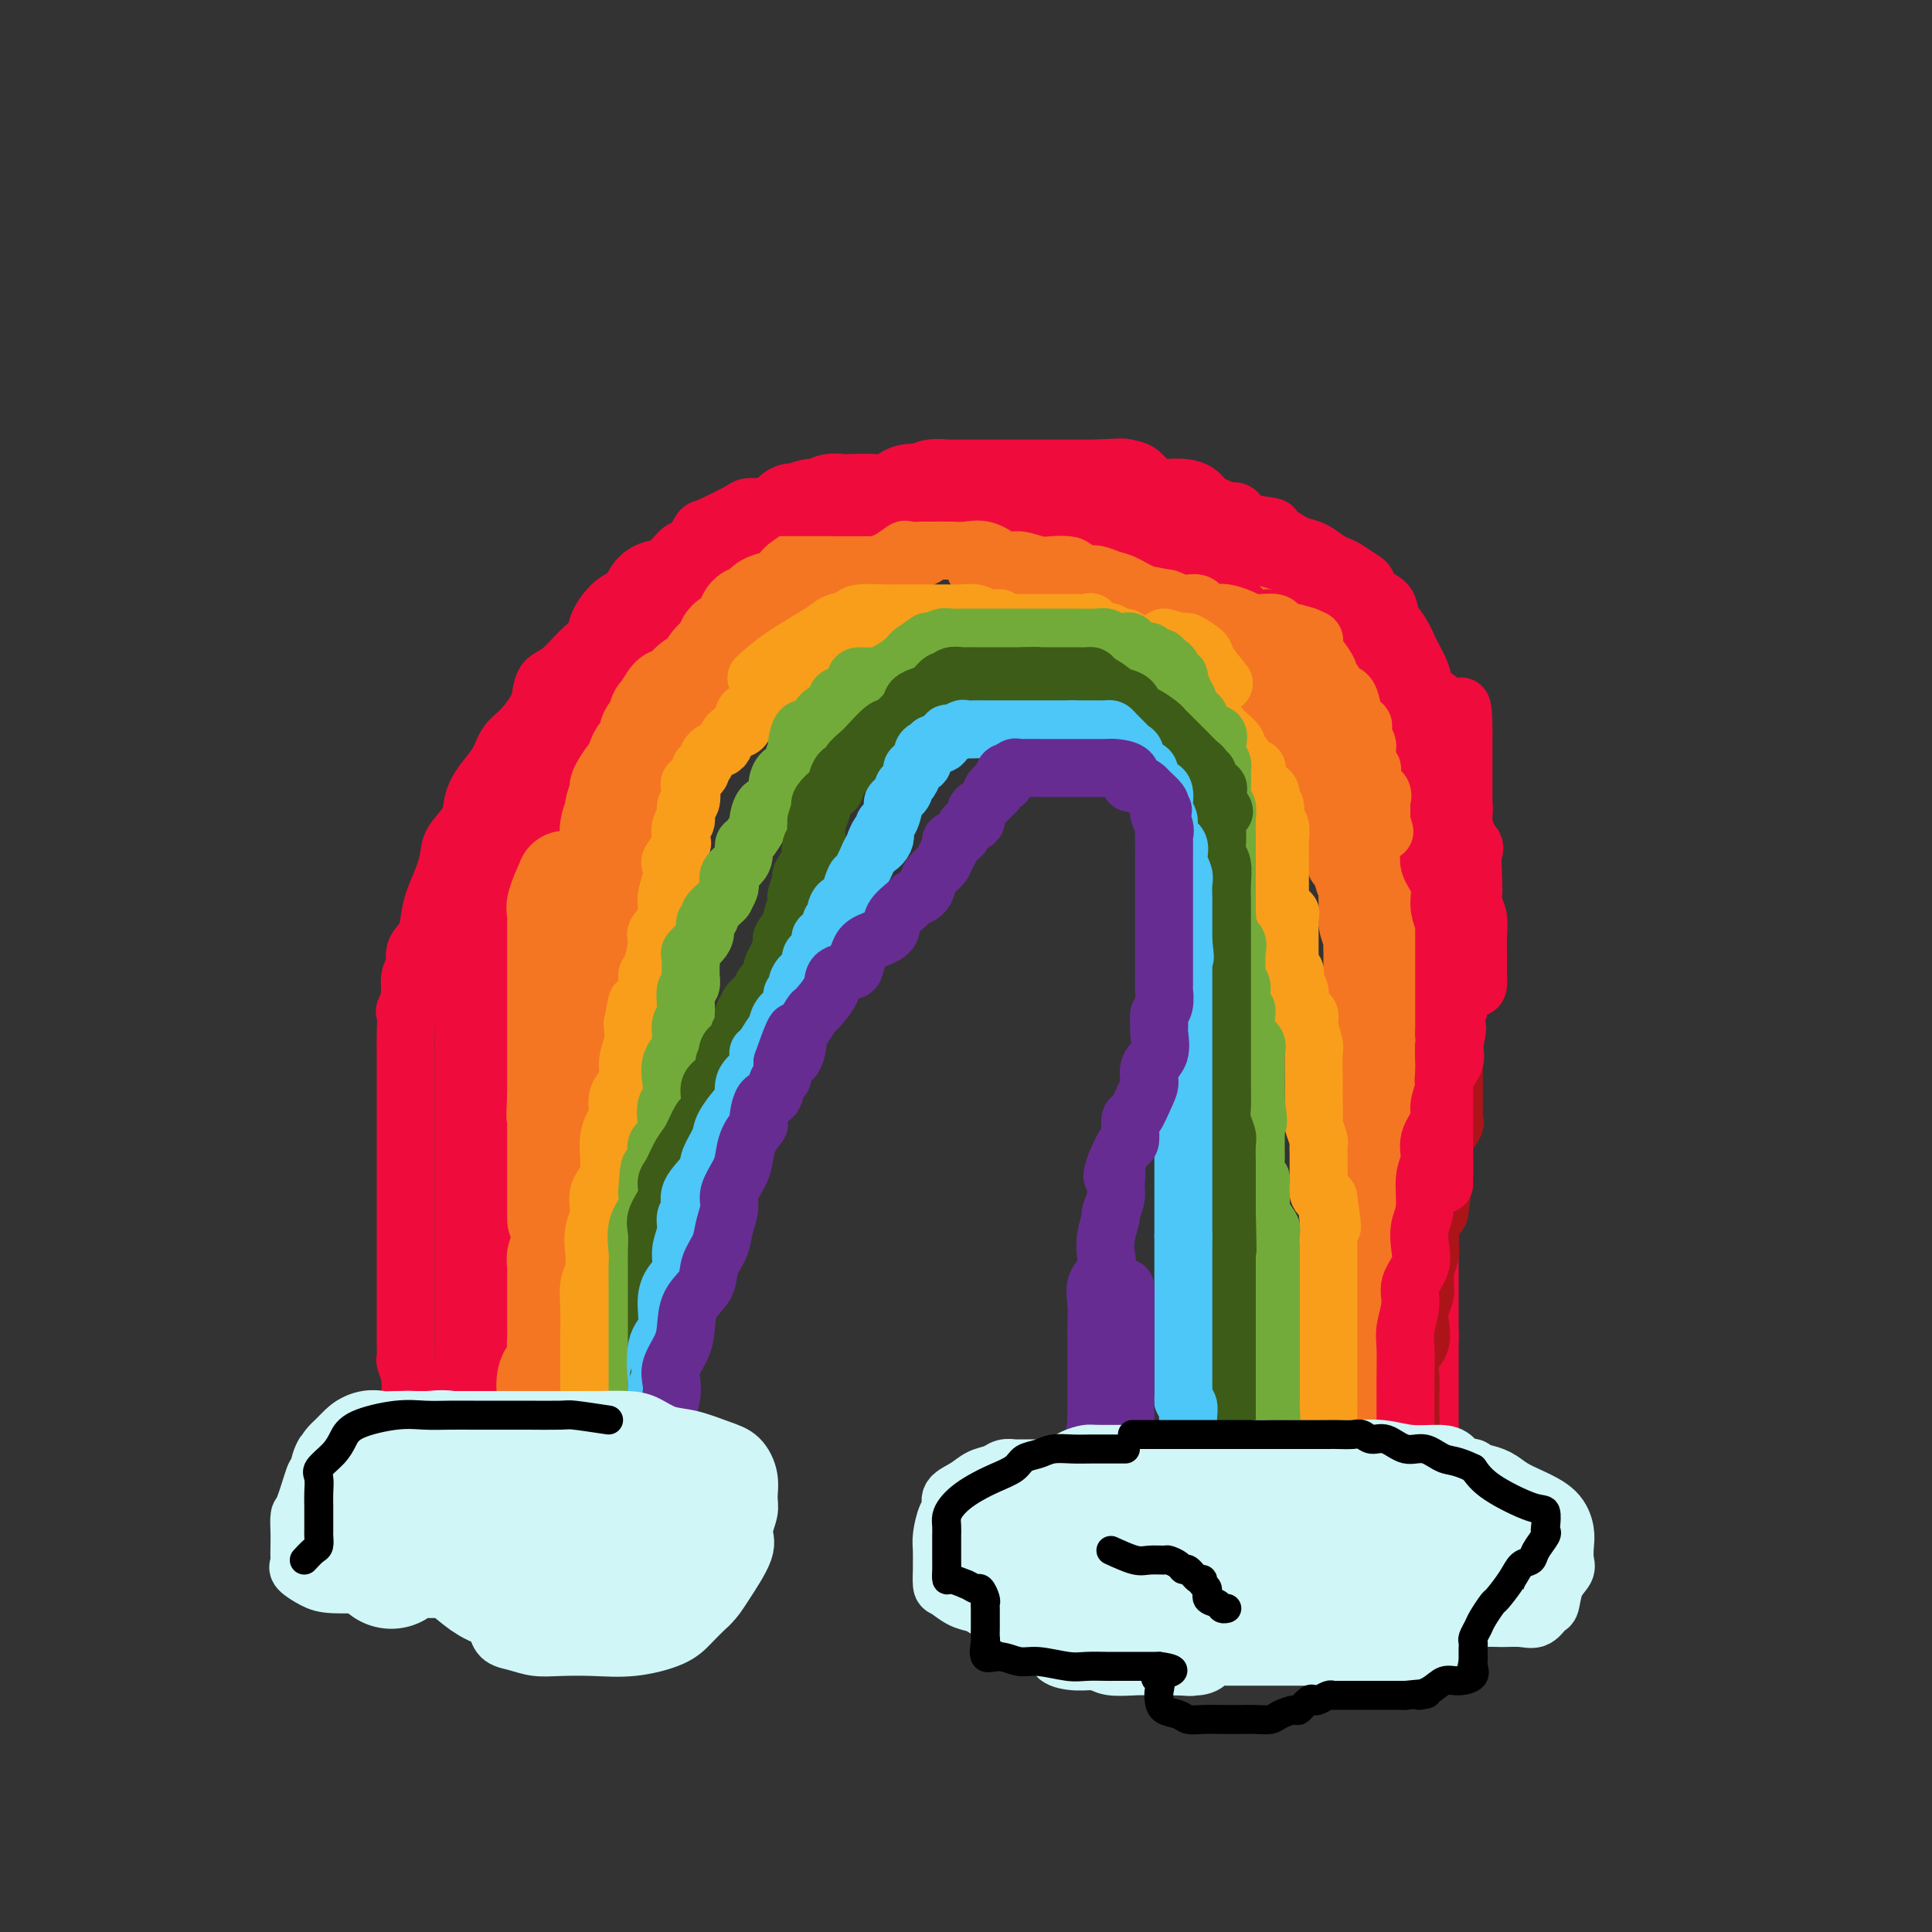 <svg viewBox='0 0 400 400' version='1.1' xmlns='http://www.w3.org/2000/svg' xmlns:xlink='http://www.w3.org/1999/xlink'><rect x="0" y="0" width="400" height="400" fill="#333333" stroke="none"/><g fill='none' stroke='#F00B3D' stroke-width='20' stroke-linecap='round' stroke-linejoin='round'><path d='M98,295c0.845,-0.631 1.691,-1.261 2,-2c0.309,-0.739 0.083,-1.586 0,-3c-0.083,-1.414 -0.022,-3.393 0,-4c0.022,-0.607 0.006,0.159 0,-1c-0.006,-1.159 -0.002,-4.242 0,-7c0.002,-2.758 0.000,-5.191 0,-7c-0.000,-1.809 -0.000,-2.994 0,-5c0.000,-2.006 0.000,-4.833 0,-7c-0.000,-2.167 -0.000,-3.674 0,-5c0.000,-1.326 0.000,-2.473 0,-4c-0.000,-1.527 -0.000,-3.435 0,-5c0.000,-1.565 0.000,-2.786 0,-4c-0.000,-1.214 -0.000,-2.421 0,-4c0.000,-1.579 0.000,-3.531 0,-5c-0.000,-1.469 -0.000,-2.455 0,-4c0.000,-1.545 0.000,-3.648 0,-5c-0.000,-1.352 -0.001,-1.953 0,-3c0.001,-1.047 0.002,-2.540 0,-4c-0.002,-1.460 -0.008,-2.886 0,-4c0.008,-1.114 0.030,-1.914 0,-3c-0.030,-1.086 -0.111,-2.456 0,-4c0.111,-1.544 0.415,-3.262 1,-5c0.585,-1.738 1.453,-3.497 2,-5c0.547,-1.503 0.774,-2.752 1,-4'/><path d='M104,191c0.738,-3.165 0.583,-4.077 1,-5c0.417,-0.923 1.407,-1.856 2,-3c0.593,-1.144 0.788,-2.499 1,-4c0.212,-1.501 0.442,-3.149 1,-4c0.558,-0.851 1.445,-0.906 2,-2c0.555,-1.094 0.777,-3.226 1,-5c0.223,-1.774 0.446,-3.190 1,-4c0.554,-0.810 1.440,-1.013 2,-2c0.560,-0.987 0.793,-2.756 1,-4c0.207,-1.244 0.389,-1.962 1,-3c0.611,-1.038 1.651,-2.394 2,-3c0.349,-0.606 0.008,-0.461 0,-1c-0.008,-0.539 0.316,-1.763 1,-3c0.684,-1.237 1.728,-2.486 2,-3c0.272,-0.514 -0.228,-0.293 0,-1c0.228,-0.707 1.182,-2.343 2,-3c0.818,-0.657 1.498,-0.335 2,-1c0.502,-0.665 0.825,-2.319 1,-3c0.175,-0.681 0.202,-0.391 1,-1c0.798,-0.609 2.366,-2.116 3,-3c0.634,-0.884 0.332,-1.143 1,-2c0.668,-0.857 2.305,-2.311 3,-3c0.695,-0.689 0.448,-0.611 1,-1c0.552,-0.389 1.901,-1.243 3,-2c1.099,-0.757 1.947,-1.418 3,-2c1.053,-0.582 2.313,-1.086 3,-2c0.687,-0.914 0.803,-2.237 1,-3c0.197,-0.763 0.475,-0.968 1,-1c0.525,-0.032 1.295,0.107 2,0c0.705,-0.107 1.344,-0.459 2,-1c0.656,-0.541 1.328,-1.270 2,-2'/><path d='M153,114c4.682,-4.376 1.888,-1.817 1,-1c-0.888,0.817 0.132,-0.108 1,-1c0.868,-0.892 1.585,-1.749 2,-2c0.415,-0.251 0.529,0.106 1,0c0.471,-0.106 1.299,-0.673 2,-1c0.701,-0.327 1.276,-0.412 2,-1c0.724,-0.588 1.597,-1.678 2,-2c0.403,-0.322 0.335,0.124 1,0c0.665,-0.124 2.062,-0.818 3,-1c0.938,-0.182 1.415,0.147 2,0c0.585,-0.147 1.276,-0.769 2,-1c0.724,-0.231 1.481,-0.070 2,0c0.519,0.070 0.801,0.048 2,0c1.199,-0.048 3.317,-0.122 5,0c1.683,0.122 2.931,0.439 4,0c1.069,-0.439 1.958,-1.634 3,-2c1.042,-0.366 2.236,0.098 3,0c0.764,-0.098 1.097,-0.758 2,-1c0.903,-0.242 2.377,-0.065 3,0c0.623,0.065 0.396,0.017 1,0c0.604,-0.017 2.041,-0.005 3,0c0.959,0.005 1.442,0.001 2,0c0.558,-0.001 1.192,-0.000 2,0c0.808,0.000 1.791,0.000 3,0c1.209,-0.000 2.645,-0.000 4,0c1.355,0.000 2.628,0.000 4,0c1.372,-0.000 2.842,-0.000 4,0c1.158,0.000 2.004,0.000 3,0c0.996,-0.000 2.142,-0.000 3,0c0.858,0.000 1.429,0.000 2,0'/><path d='M227,101c9.013,-0.456 4.044,-0.094 3,0c-1.044,0.094 1.837,-0.078 3,0c1.163,0.078 0.606,0.408 1,1c0.394,0.592 1.737,1.447 3,2c1.263,0.553 2.446,0.804 3,1c0.554,0.196 0.480,0.337 1,1c0.520,0.663 1.633,1.849 3,3c1.367,1.151 2.988,2.265 4,3c1.012,0.735 1.414,1.089 2,2c0.586,0.911 1.357,2.379 2,3c0.643,0.621 1.160,0.394 2,1c0.840,0.606 2.005,2.046 3,3c0.995,0.954 1.821,1.424 3,2c1.179,0.576 2.712,1.259 4,2c1.288,0.741 2.330,1.538 3,2c0.670,0.462 0.968,0.587 2,2c1.032,1.413 2.799,4.114 4,6c1.201,1.886 1.834,2.957 3,5c1.166,2.043 2.863,5.060 4,7c1.137,1.940 1.715,2.804 2,4c0.285,1.196 0.276,2.723 1,4c0.724,1.277 2.180,2.305 3,3c0.820,0.695 1.002,1.059 1,2c-0.002,0.941 -0.189,2.460 0,3c0.189,0.540 0.754,0.101 1,0c0.246,-0.101 0.174,0.134 0,1c-0.174,0.866 -0.450,2.362 0,3c0.450,0.638 1.626,0.418 2,1c0.374,0.582 -0.053,1.964 0,3c0.053,1.036 0.587,1.724 1,3c0.413,1.276 0.707,3.138 1,5'/><path d='M292,179c0.928,4.347 0.249,4.716 0,6c-0.249,1.284 -0.067,3.485 0,5c0.067,1.515 0.018,2.345 0,3c-0.018,0.655 -0.005,1.136 0,2c0.005,0.864 0.001,2.110 0,3c-0.001,0.890 -0.000,1.423 0,2c0.000,0.577 0.000,1.200 0,2c-0.000,0.800 -0.000,1.779 0,3c0.000,1.221 0.000,2.685 0,4c-0.000,1.315 -0.000,2.481 0,5c0.000,2.519 0.000,6.391 0,9c-0.000,2.609 -0.000,3.957 0,6c0.000,2.043 0.000,4.783 0,7c-0.000,2.217 -0.000,3.910 0,5c0.000,1.090 0.000,1.576 0,2c-0.000,0.424 -0.000,0.785 0,1c0.000,0.215 0.000,0.284 0,1c-0.000,0.716 -0.000,2.078 0,3c0.000,0.922 0.000,1.403 0,2c-0.000,0.597 -0.000,1.308 0,2c0.000,0.692 0.000,1.363 0,2c-0.000,0.637 -0.000,1.240 0,2c0.000,0.760 0.000,1.677 0,2c-0.000,0.323 -0.000,0.053 0,1c0.000,0.947 0.000,3.111 0,4c-0.000,0.889 -0.000,0.503 0,1c0.000,0.497 0.000,1.876 0,3c-0.000,1.124 -0.000,1.992 0,3c0.000,1.008 0.000,2.156 0,3c-0.000,0.844 -0.000,1.384 0,2c0.000,0.616 0.000,1.308 0,2'/><path d='M292,277c0.000,15.352 0.000,4.733 0,1c0.000,-3.733 0.000,-0.580 0,1c-0.000,1.580 -0.000,1.588 0,2c0.000,0.412 0.000,1.227 0,2c0.000,0.773 -0.000,1.503 0,2c0.000,0.497 0.000,0.762 0,1c0.000,0.238 0.000,0.449 0,1c0.000,0.551 0.000,1.443 0,2c0.000,0.557 0.000,0.778 0,1c0.000,0.222 0.000,0.445 0,1c0.000,0.555 0.000,1.441 0,2c0.000,0.559 0.000,0.789 0,1c0.000,0.211 0.000,0.403 0,1c0.000,0.597 0.000,1.599 0,2c0.000,0.401 0.000,0.200 0,0'/></g>
<g fill='none' stroke='#F47623' stroke-width='20' stroke-linecap='round' stroke-linejoin='round'><path d='M111,298c0.452,-1.132 0.904,-2.263 1,-3c0.096,-0.737 -0.163,-1.078 0,-2c0.163,-0.922 0.748,-2.425 1,-3c0.252,-0.575 0.173,-0.223 0,-1c-0.173,-0.777 -0.439,-2.684 0,-4c0.439,-1.316 1.582,-2.043 2,-3c0.418,-0.957 0.112,-2.145 0,-3c-0.112,-0.855 -0.030,-1.377 0,-2c0.030,-0.623 0.008,-1.347 0,-2c-0.008,-0.653 -0.002,-1.236 0,-2c0.002,-0.764 0.001,-1.709 0,-3c-0.001,-1.291 -0.001,-2.927 0,-4c0.001,-1.073 0.004,-1.583 0,-2c-0.004,-0.417 -0.015,-0.740 0,-1c0.015,-0.260 0.057,-0.457 0,-1c-0.057,-0.543 -0.211,-1.433 0,-2c0.211,-0.567 0.789,-0.812 1,-1c0.211,-0.188 0.057,-0.320 0,-1c-0.057,-0.680 -0.016,-1.909 0,-3c0.016,-1.091 0.008,-2.046 0,-3'/><path d='M116,252c0.790,-7.312 0.265,-2.593 0,-1c-0.265,1.593 -0.269,0.059 0,-1c0.269,-1.059 0.812,-1.644 1,-2c0.188,-0.356 0.021,-0.482 0,-1c-0.021,-0.518 0.104,-1.427 0,-2c-0.104,-0.573 -0.436,-0.808 0,-1c0.436,-0.192 1.641,-0.339 2,-1c0.359,-0.661 -0.128,-1.834 0,-3c0.128,-1.166 0.872,-2.325 1,-3c0.128,-0.675 -0.359,-0.866 0,-1c0.359,-0.134 1.564,-0.209 2,-1c0.436,-0.791 0.103,-2.296 0,-3c-0.103,-0.704 0.025,-0.606 0,-1c-0.025,-0.394 -0.203,-1.279 0,-2c0.203,-0.721 0.786,-1.277 1,-2c0.214,-0.723 0.057,-1.613 0,-2c-0.057,-0.387 -0.015,-0.273 0,-1c0.015,-0.727 0.004,-2.297 0,-3c-0.004,-0.703 -0.001,-0.539 0,-1c0.001,-0.461 0.000,-1.545 0,-2c-0.000,-0.455 -0.000,-0.279 0,-1c0.000,-0.721 0.000,-2.340 0,-3c-0.000,-0.660 -0.000,-0.363 0,-1c0.000,-0.637 0.000,-2.210 0,-3c-0.000,-0.790 -0.000,-0.797 0,-1c0.000,-0.203 0.000,-0.601 0,-1'/><path d='M123,208c0.155,-4.573 0.041,-2.505 0,-2c-0.041,0.505 -0.011,-0.554 0,-1c0.011,-0.446 0.003,-0.280 0,-1c-0.003,-0.720 -0.001,-2.327 0,-3c0.001,-0.673 0.000,-0.412 0,-1c-0.000,-0.588 -0.000,-2.025 0,-3c0.000,-0.975 0.000,-1.488 0,-2c-0.000,-0.512 -0.001,-1.025 0,-2c0.001,-0.975 0.004,-2.413 0,-3c-0.004,-0.587 -0.015,-0.322 0,-1c0.015,-0.678 0.054,-2.298 0,-3c-0.054,-0.702 -0.203,-0.486 0,-1c0.203,-0.514 0.759,-1.757 1,-3c0.241,-1.243 0.169,-2.485 0,-3c-0.169,-0.515 -0.433,-0.303 0,-1c0.433,-0.697 1.565,-2.303 2,-3c0.435,-0.697 0.173,-0.485 0,-1c-0.173,-0.515 -0.258,-1.757 0,-3c0.258,-1.243 0.861,-2.488 1,-3c0.139,-0.512 -0.184,-0.292 0,-1c0.184,-0.708 0.874,-2.343 1,-3c0.126,-0.657 -0.312,-0.336 0,-1c0.312,-0.664 1.375,-2.314 2,-3c0.625,-0.686 0.811,-0.408 1,-1c0.189,-0.592 0.381,-2.056 1,-3c0.619,-0.944 1.667,-1.370 2,-2c0.333,-0.630 -0.048,-1.466 0,-2c0.048,-0.534 0.524,-0.767 1,-1'/><path d='M135,151c1.816,-4.843 0.857,-2.951 1,-3c0.143,-0.049 1.390,-2.041 2,-3c0.610,-0.959 0.583,-0.886 1,-1c0.417,-0.114 1.276,-0.415 2,-1c0.724,-0.585 1.311,-1.455 2,-2c0.689,-0.545 1.480,-0.766 2,-1c0.520,-0.234 0.768,-0.483 1,-1c0.232,-0.517 0.447,-1.304 1,-2c0.553,-0.696 1.444,-1.302 2,-2c0.556,-0.698 0.778,-1.487 1,-2c0.222,-0.513 0.445,-0.748 1,-1c0.555,-0.252 1.442,-0.519 2,-1c0.558,-0.481 0.787,-1.176 1,-2c0.213,-0.824 0.409,-1.775 1,-2c0.591,-0.225 1.577,0.278 2,0c0.423,-0.278 0.285,-1.335 1,-2c0.715,-0.665 2.284,-0.937 3,-1c0.716,-0.063 0.579,0.082 1,0c0.421,-0.082 1.401,-0.390 2,-1c0.599,-0.610 0.818,-1.522 1,-2c0.182,-0.478 0.328,-0.522 1,-1c0.672,-0.478 1.870,-1.388 3,-2c1.130,-0.612 2.192,-0.924 3,-1c0.808,-0.076 1.362,0.086 2,0c0.638,-0.086 1.360,-0.419 2,-1c0.640,-0.581 1.199,-1.410 2,-2c0.801,-0.590 1.844,-0.942 3,-1c1.156,-0.058 2.427,0.177 3,0c0.573,-0.177 0.450,-0.765 1,-1c0.550,-0.235 1.775,-0.118 3,0'/><path d='M188,112c3.456,-1.116 1.097,0.093 1,0c-0.097,-0.093 2.067,-1.489 3,-2c0.933,-0.511 0.633,-0.137 1,0c0.367,0.137 1.401,0.037 2,0c0.599,-0.037 0.762,-0.010 1,0c0.238,0.010 0.549,0.003 1,0c0.451,-0.003 1.042,-0.001 2,0c0.958,0.001 2.284,0.000 3,0c0.716,-0.000 0.821,-0.000 1,0c0.179,0.000 0.433,0.000 1,0c0.567,-0.000 1.447,-0.000 2,0c0.553,0.000 0.777,0.000 1,0c0.223,-0.000 0.444,-0.000 1,0c0.556,0.000 1.446,0.000 2,0c0.554,-0.000 0.771,-0.000 1,0c0.229,0.000 0.471,0.001 1,0c0.529,-0.001 1.346,-0.002 2,0c0.654,0.002 1.144,0.008 2,0c0.856,-0.008 2.078,-0.030 3,0c0.922,0.030 1.543,0.113 2,0c0.457,-0.113 0.751,-0.422 1,0c0.249,0.422 0.452,1.576 1,2c0.548,0.424 1.442,0.117 2,0c0.558,-0.117 0.779,-0.045 1,0c0.221,0.045 0.443,0.065 1,0c0.557,-0.065 1.448,-0.213 2,0c0.552,0.213 0.764,0.788 1,1c0.236,0.212 0.496,0.061 1,0c0.504,-0.061 1.252,-0.030 2,0'/><path d='M233,113c1.898,0.403 1.142,-0.090 1,0c-0.142,0.090 0.329,0.764 1,1c0.671,0.236 1.541,0.034 2,0c0.459,-0.034 0.508,0.100 1,0c0.492,-0.100 1.427,-0.433 2,0c0.573,0.433 0.782,1.631 1,2c0.218,0.369 0.443,-0.093 1,0c0.557,0.093 1.445,0.741 2,1c0.555,0.259 0.775,0.129 1,0c0.225,-0.129 0.454,-0.259 1,0c0.546,0.259 1.408,0.905 2,1c0.592,0.095 0.914,-0.363 1,0c0.086,0.363 -0.064,1.545 0,2c0.064,0.455 0.342,0.182 1,0c0.658,-0.182 1.697,-0.274 2,0c0.303,0.274 -0.131,0.914 0,1c0.131,0.086 0.828,-0.382 1,0c0.172,0.382 -0.179,1.612 0,2c0.179,0.388 0.888,-0.067 1,0c0.112,0.067 -0.372,0.657 0,1c0.372,0.343 1.600,0.438 2,1c0.400,0.562 -0.029,1.589 0,2c0.029,0.411 0.514,0.205 1,0'/><path d='M257,127c1.352,1.596 0.233,1.084 0,1c-0.233,-0.084 0.420,0.258 1,1c0.580,0.742 1.087,1.884 2,3c0.913,1.116 2.230,2.204 3,3c0.770,0.796 0.991,1.298 1,2c0.009,0.702 -0.196,1.602 0,2c0.196,0.398 0.792,0.293 1,1c0.208,0.707 0.027,2.224 0,3c-0.027,0.776 0.101,0.810 0,1c-0.101,0.190 -0.430,0.536 0,1c0.430,0.464 1.618,1.045 2,2c0.382,0.955 -0.043,2.284 0,3c0.043,0.716 0.555,0.821 1,1c0.445,0.179 0.823,0.433 1,1c0.177,0.567 0.151,1.448 0,2c-0.151,0.552 -0.429,0.777 0,1c0.429,0.223 1.565,0.444 2,1c0.435,0.556 0.168,1.445 0,2c-0.168,0.555 -0.237,0.775 0,1c0.237,0.225 0.779,0.455 1,1c0.221,0.545 0.119,1.407 0,2c-0.119,0.593 -0.256,0.919 0,1c0.256,0.081 0.904,-0.081 1,0c0.096,0.081 -0.359,0.407 0,1c0.359,0.593 1.531,1.455 2,2c0.469,0.545 0.234,0.772 0,1'/><path d='M275,167c3.030,6.158 1.604,1.551 1,0c-0.604,-1.551 -0.387,-0.048 0,1c0.387,1.048 0.945,1.642 1,2c0.055,0.358 -0.394,0.480 0,1c0.394,0.520 1.630,1.438 2,2c0.370,0.562 -0.126,0.770 0,1c0.126,0.230 0.875,0.484 1,1c0.125,0.516 -0.373,1.294 0,2c0.373,0.706 1.617,1.341 2,2c0.383,0.659 -0.093,1.341 0,2c0.093,0.659 0.757,1.293 1,2c0.243,0.707 0.065,1.485 0,2c-0.065,0.515 -0.019,0.766 0,1c0.019,0.234 0.009,0.452 0,1c-0.009,0.548 -0.016,1.427 0,2c0.016,0.573 0.057,0.840 0,1c-0.057,0.160 -0.211,0.213 0,1c0.211,0.787 0.789,2.309 1,3c0.211,0.691 0.057,0.553 0,1c-0.057,0.447 -0.015,1.481 0,2c0.015,0.519 0.004,0.524 0,1c-0.004,0.476 -0.001,1.423 0,2c0.001,0.577 0.000,0.783 0,1c-0.000,0.217 -0.000,0.443 0,1c0.000,0.557 0.000,1.445 0,2c-0.000,0.555 -0.000,0.778 0,1c0.000,0.222 0.000,0.443 0,1c-0.000,0.557 -0.000,1.448 0,2c0.000,0.552 0.000,0.764 0,1c-0.000,0.236 -0.000,0.496 0,1c0.000,0.504 0.000,1.252 0,2'/><path d='M284,212c0.155,4.764 0.041,2.173 0,2c-0.041,-0.173 -0.011,2.070 0,3c0.011,0.930 0.003,0.545 0,1c-0.003,0.455 -0.001,1.750 0,3c0.001,1.250 0.000,2.454 0,3c-0.000,0.546 -0.000,0.434 0,1c0.000,0.566 0.000,1.809 0,3c-0.000,1.191 -0.000,2.330 0,3c0.000,0.670 0.000,0.870 0,1c-0.000,0.130 -0.000,0.191 0,1c0.000,0.809 0.000,2.366 0,3c-0.000,0.634 -0.000,0.343 0,1c0.000,0.657 0.000,2.260 0,3c-0.000,0.740 -0.000,0.617 0,1c0.000,0.383 0.000,1.272 0,2c-0.000,0.728 -0.000,1.295 0,2c0.000,0.705 0.000,1.550 0,2c-0.000,0.450 -0.000,0.506 0,1c0.000,0.494 0.000,1.425 0,2c-0.000,0.575 -0.000,0.792 0,1c0.000,0.208 0.000,0.407 0,1c-0.000,0.593 -0.000,1.580 0,2c0.000,0.420 0.000,0.272 0,1c0.000,0.728 -0.000,2.332 0,3c0.000,0.668 0.000,0.401 0,1c0.000,0.599 -0.000,2.064 0,3c0.000,0.936 0.000,1.344 0,2c0.000,0.656 -0.000,1.561 0,2c0.000,0.439 0.000,0.411 0,1c0.000,0.589 0.000,1.794 0,3'/><path d='M284,270c-0.000,9.026 -0.000,2.590 0,1c0.000,-1.590 0.000,1.667 0,3c-0.000,1.333 -0.000,0.742 0,1c0.000,0.258 0.001,1.365 0,2c-0.001,0.635 -0.004,0.799 0,1c0.004,0.201 0.015,0.439 0,1c-0.015,0.561 -0.057,1.445 0,2c0.057,0.555 0.212,0.780 0,1c-0.212,0.220 -0.793,0.435 -1,1c-0.207,0.565 -0.041,1.478 0,2c0.041,0.522 -0.041,0.651 0,1c0.041,0.349 0.207,0.919 0,1c-0.207,0.081 -0.788,-0.325 -1,0c-0.212,0.325 -0.057,1.383 0,2c0.057,0.617 0.015,0.794 0,1c-0.015,0.206 -0.004,0.440 0,1c0.004,0.560 0.001,1.445 0,2c-0.001,0.555 -0.000,0.781 0,1c0.000,0.219 0.000,0.430 0,1c-0.000,0.570 -0.000,1.500 0,2c0.000,0.500 0.000,0.572 0,1c-0.000,0.428 -0.000,1.214 0,2'/><path d='M282,300c-0.333,5.000 -0.167,2.500 0,0'/><path d='M117,182c-0.845,1.935 -1.691,3.870 -2,5c-0.309,1.130 -0.083,1.456 0,2c0.083,0.544 0.022,1.306 0,2c-0.022,0.694 -0.006,1.322 0,2c0.006,0.678 0.002,1.408 0,2c-0.002,0.592 -0.000,1.045 0,2c0.000,0.955 0.000,2.410 0,3c-0.000,0.590 -0.000,0.313 0,1c0.000,0.687 0.000,2.338 0,3c-0.000,0.662 -0.000,0.334 0,1c0.000,0.666 0.000,2.324 0,3c-0.000,0.676 -0.000,0.370 0,1c0.000,0.630 0.000,2.197 0,3c-0.000,0.803 -0.000,0.843 0,1c0.000,0.157 0.000,0.430 0,1c-0.000,0.570 -0.000,1.437 0,2c0.000,0.563 0.000,0.822 0,1c-0.000,0.178 -0.000,0.274 0,1c0.000,0.726 0.000,2.081 0,3c-0.000,0.919 -0.000,1.401 0,2c0.000,0.599 0.000,1.314 0,2c-0.000,0.686 -0.000,1.343 0,2'/><path d='M115,227c-0.309,7.164 -0.083,2.574 0,1c0.083,-1.574 0.022,-0.133 0,1c-0.022,1.133 -0.006,1.958 0,3c0.006,1.042 0.002,2.301 0,3c-0.002,0.699 -0.000,0.840 0,1c0.000,0.160 0.000,0.341 0,1c-0.000,0.659 -0.000,1.795 0,3c0.000,1.205 0.000,2.478 0,3c-0.000,0.522 -0.000,0.295 0,1c0.000,0.705 0.000,2.344 0,4c-0.000,1.656 -0.000,3.330 0,4c0.000,0.670 0.000,0.335 0,0'/></g>
<g fill='none' stroke='#AD1419' stroke-width='12' stroke-linecap='round' stroke-linejoin='round'><path d='M291,298c0.423,-1.093 0.846,-2.185 1,-3c0.154,-0.815 0.039,-1.352 0,-2c-0.039,-0.648 -0.003,-1.407 0,-2c0.003,-0.593 -0.027,-1.019 0,-2c0.027,-0.981 0.111,-2.516 0,-4c-0.111,-1.484 -0.418,-2.915 0,-4c0.418,-1.085 1.562,-1.823 2,-3c0.438,-1.177 0.170,-2.792 0,-4c-0.170,-1.208 -0.243,-2.009 0,-3c0.243,-0.991 0.801,-2.171 1,-3c0.199,-0.829 0.039,-1.308 0,-2c-0.039,-0.692 0.042,-1.598 0,-2c-0.042,-0.402 -0.207,-0.301 0,-1c0.207,-0.699 0.786,-2.199 1,-3c0.214,-0.801 0.063,-0.902 0,-1c-0.063,-0.098 -0.037,-0.191 0,-1c0.037,-0.809 0.087,-2.333 0,-3c-0.087,-0.667 -0.311,-0.476 0,-1c0.311,-0.524 1.155,-1.762 2,-3'/><path d='M298,251c1.099,-7.945 0.348,-4.308 0,-3c-0.348,1.308 -0.291,0.287 0,-1c0.291,-1.287 0.818,-2.839 1,-4c0.182,-1.161 0.021,-1.933 0,-3c-0.021,-1.067 0.100,-2.431 0,-3c-0.100,-0.569 -0.419,-0.342 0,-1c0.419,-0.658 1.576,-2.202 2,-3c0.424,-0.798 0.114,-0.852 0,-1c-0.114,-0.148 -0.030,-0.391 0,-1c0.030,-0.609 0.008,-1.586 0,-2c-0.008,-0.414 -0.002,-0.266 0,-1c0.002,-0.734 0.001,-2.351 0,-3c-0.001,-0.649 -0.000,-0.328 0,-1c0.000,-0.672 0.000,-2.335 0,-3c-0.000,-0.665 -0.000,-0.333 0,-1c0.000,-0.667 0.000,-2.333 0,-3c-0.000,-0.667 -0.000,-0.334 0,-1c0.000,-0.666 0.000,-2.330 0,-3c-0.000,-0.670 -0.000,-0.344 0,-1c0.000,-0.656 0.000,-2.293 0,-3c-0.000,-0.707 -0.000,-0.484 0,-1c0.000,-0.516 0.000,-1.771 0,-3c-0.000,-1.229 -0.000,-2.432 0,-3c0.000,-0.568 0.000,-0.500 0,-1c-0.000,-0.500 -0.000,-1.566 0,-3c0.000,-1.434 0.000,-3.235 0,-4c-0.000,-0.765 -0.000,-0.495 0,-1c0.000,-0.505 0.000,-1.785 0,-3c-0.000,-1.215 -0.000,-2.366 0,-3c0.000,-0.634 0.000,-0.753 0,-1c0.000,-0.247 0.000,-0.624 0,-1'/><path d='M301,185c0.464,-10.648 0.124,-4.267 0,-2c-0.124,2.267 -0.031,0.419 0,-1c0.031,-1.419 0.001,-2.411 0,-3c-0.001,-0.589 0.028,-0.775 0,-1c-0.028,-0.225 -0.112,-0.487 0,-1c0.112,-0.513 0.419,-1.275 0,-2c-0.419,-0.725 -1.563,-1.412 -2,-2c-0.437,-0.588 -0.168,-1.079 0,-2c0.168,-0.921 0.234,-2.274 0,-3c-0.234,-0.726 -0.767,-0.825 -1,-1c-0.233,-0.175 -0.168,-0.425 0,-1c0.168,-0.575 0.437,-1.474 0,-2c-0.437,-0.526 -1.579,-0.680 -2,-1c-0.421,-0.320 -0.120,-0.806 0,-1c0.120,-0.194 0.060,-0.097 0,0'/></g>
<g fill='none' stroke='#F00B3D' stroke-width='12' stroke-linecap='round' stroke-linejoin='round'><path d='M291,300c0.000,-2.131 0.000,-4.261 0,-5c-0.000,-0.739 -0.001,-0.086 0,-1c0.001,-0.914 0.005,-3.395 0,-5c-0.005,-1.605 -0.017,-2.333 0,-4c0.017,-1.667 0.065,-4.273 0,-6c-0.065,-1.727 -0.241,-2.576 0,-4c0.241,-1.424 0.901,-3.424 1,-5c0.099,-1.576 -0.362,-2.730 0,-4c0.362,-1.270 1.546,-2.657 2,-4c0.454,-1.343 0.179,-2.641 0,-4c-0.179,-1.359 -0.260,-2.778 0,-4c0.260,-1.222 0.862,-2.246 1,-4c0.138,-1.754 -0.189,-4.239 0,-6c0.189,-1.761 0.892,-2.797 1,-4c0.108,-1.203 -0.379,-2.572 0,-4c0.379,-1.428 1.626,-2.913 2,-4c0.374,-1.087 -0.123,-1.775 0,-3c0.123,-1.225 0.868,-2.988 1,-4c0.132,-1.012 -0.349,-1.272 0,-2c0.349,-0.728 1.528,-1.922 2,-3c0.472,-1.078 0.236,-2.039 0,-3'/><path d='M301,217c1.388,-7.672 0.358,-2.353 0,-1c-0.358,1.353 -0.044,-1.260 0,-3c0.044,-1.740 -0.180,-2.607 0,-3c0.180,-0.393 0.766,-0.313 1,-1c0.234,-0.687 0.115,-2.140 0,-3c-0.115,-0.860 -0.227,-1.127 0,-2c0.227,-0.873 0.793,-2.351 1,-3c0.207,-0.649 0.055,-0.470 0,-1c-0.055,-0.530 -0.015,-1.771 0,-3c0.015,-1.229 0.004,-2.448 0,-3c-0.004,-0.552 -0.001,-0.436 0,-1c0.001,-0.564 0.000,-1.807 0,-3c-0.000,-1.193 -0.000,-2.338 0,-3c0.000,-0.662 0.000,-0.843 0,-1c-0.000,-0.157 -0.000,-0.290 0,-1c0.000,-0.710 0.000,-1.995 0,-3c-0.000,-1.005 -0.000,-1.729 0,-3c0.000,-1.271 0.000,-3.090 0,-4c-0.000,-0.910 -0.000,-0.910 0,-1c0.000,-0.090 0.000,-0.269 0,-1c-0.000,-0.731 -0.000,-2.013 0,-3c0.000,-0.987 0.000,-1.678 0,-2c-0.000,-0.322 -0.000,-0.274 0,-1c0.000,-0.726 0.000,-2.225 0,-3c-0.000,-0.775 -0.000,-0.827 0,-1c0.000,-0.173 0.000,-0.469 0,-1c-0.000,-0.531 -0.000,-1.297 0,-2c0.000,-0.703 0.000,-1.343 0,-2c-0.000,-0.657 -0.000,-1.331 0,-2c0.000,-0.669 0.000,-1.334 0,-2c0.000,-0.666 0.000,-1.333 0,-2'/><path d='M303,152c-0.020,-10.396 -1.070,-3.885 -2,-2c-0.930,1.885 -1.741,-0.856 -2,-2c-0.259,-1.144 0.034,-0.691 0,-1c-0.034,-0.309 -0.394,-1.379 -1,-2c-0.606,-0.621 -1.459,-0.793 -2,-1c-0.541,-0.207 -0.769,-0.450 -1,-1c-0.231,-0.550 -0.465,-1.408 -1,-2c-0.535,-0.592 -1.372,-0.918 -2,-1c-0.628,-0.082 -1.049,0.079 -2,0c-0.951,-0.079 -2.434,-0.398 -3,-1c-0.566,-0.602 -0.216,-1.488 -1,-2c-0.784,-0.512 -2.702,-0.649 -4,-1c-1.298,-0.351 -1.975,-0.917 -3,-1c-1.025,-0.083 -2.396,0.315 -3,0c-0.604,-0.315 -0.441,-1.345 -1,-2c-0.559,-0.655 -1.841,-0.936 -3,-1c-1.159,-0.064 -2.196,0.088 -3,0c-0.804,-0.088 -1.374,-0.418 -2,-1c-0.626,-0.582 -1.308,-1.416 -2,-2c-0.692,-0.584 -1.395,-0.916 -2,-1c-0.605,-0.084 -1.110,0.082 -2,0c-0.890,-0.082 -2.163,-0.412 -3,-1c-0.837,-0.588 -1.238,-1.434 -2,-2c-0.762,-0.566 -1.886,-0.852 -3,-1c-1.114,-0.148 -2.218,-0.158 -3,-1c-0.782,-0.842 -1.241,-2.517 -2,-3c-0.759,-0.483 -1.817,0.224 -3,0c-1.183,-0.224 -2.492,-1.380 -3,-2c-0.508,-0.620 -0.214,-0.705 -1,-1c-0.786,-0.295 -2.653,-0.798 -4,-1c-1.347,-0.202 -2.173,-0.101 -3,0'/><path d='M234,116c-9.568,-4.103 -4.488,-2.361 -3,-2c1.488,0.361 -0.615,-0.659 -2,-1c-1.385,-0.341 -2.050,-0.005 -3,0c-0.950,0.005 -2.184,-0.323 -3,-1c-0.816,-0.677 -1.215,-1.702 -2,-2c-0.785,-0.298 -1.956,0.132 -3,0c-1.044,-0.132 -1.960,-0.828 -3,-1c-1.040,-0.172 -2.203,0.178 -3,0c-0.797,-0.178 -1.228,-0.885 -2,-1c-0.772,-0.115 -1.887,0.361 -3,0c-1.113,-0.361 -2.225,-1.560 -3,-2c-0.775,-0.440 -1.213,-0.122 -2,0c-0.787,0.122 -1.924,0.047 -3,0c-1.076,-0.047 -2.091,-0.065 -3,0c-0.909,0.065 -1.713,0.214 -3,0c-1.287,-0.214 -3.057,-0.789 -4,-1c-0.943,-0.211 -1.057,-0.056 -2,0c-0.943,0.056 -2.713,0.015 -4,0c-1.287,-0.015 -2.091,-0.004 -3,0c-0.909,0.004 -1.924,0.001 -3,0c-1.076,-0.001 -2.213,-0.000 -3,0c-0.787,0.000 -1.225,0.000 -2,0c-0.775,-0.000 -1.887,0.000 -3,0c-1.113,-0.000 -2.228,-0.000 -3,0c-0.772,0.000 -1.201,0.002 -2,0c-0.799,-0.002 -1.968,-0.006 -3,0c-1.032,0.006 -1.926,0.022 -3,0c-1.074,-0.022 -2.328,-0.083 -3,0c-0.672,0.083 -0.764,0.309 -2,1c-1.236,0.691 -3.618,1.845 -6,3'/><path d='M147,109c-1.591,0.667 -1.570,0.335 -2,1c-0.430,0.665 -1.312,2.327 -2,3c-0.688,0.673 -1.181,0.359 -2,1c-0.819,0.641 -1.965,2.239 -3,3c-1.035,0.761 -1.959,0.686 -3,1c-1.041,0.314 -2.200,1.018 -3,2c-0.800,0.982 -1.242,2.243 -2,3c-0.758,0.757 -1.834,1.012 -3,2c-1.166,0.988 -2.424,2.711 -3,4c-0.576,1.289 -0.469,2.144 -1,3c-0.531,0.856 -1.699,1.712 -3,3c-1.301,1.288 -2.736,3.009 -4,4c-1.264,0.991 -2.359,1.251 -3,2c-0.641,0.749 -0.828,1.988 -1,3c-0.172,1.012 -0.329,1.796 -1,3c-0.671,1.204 -1.858,2.828 -3,4c-1.142,1.172 -2.240,1.891 -3,3c-0.760,1.109 -1.181,2.607 -2,4c-0.819,1.393 -2.037,2.679 -3,4c-0.963,1.321 -1.672,2.676 -2,4c-0.328,1.324 -0.277,2.615 -1,4c-0.723,1.385 -2.222,2.862 -3,4c-0.778,1.138 -0.837,1.936 -1,3c-0.163,1.064 -0.430,2.395 -1,4c-0.570,1.605 -1.444,3.484 -2,5c-0.556,1.516 -0.794,2.670 -1,4c-0.206,1.330 -0.381,2.837 -1,4c-0.619,1.163 -1.681,1.982 -2,3c-0.319,1.018 0.107,2.236 0,3c-0.107,0.764 -0.745,1.076 -1,2c-0.255,0.924 -0.128,2.462 0,4'/><path d='M85,206c-1.619,5.376 -1.166,2.816 -1,3c0.166,0.184 0.044,3.111 0,5c-0.044,1.889 -0.012,2.740 0,4c0.012,1.260 0.003,2.930 0,5c-0.003,2.070 -0.001,4.542 0,6c0.001,1.458 0.000,1.904 0,3c-0.000,1.096 -0.000,2.842 0,4c0.000,1.158 0.000,1.727 0,3c-0.000,1.273 -0.000,3.248 0,4c0.000,0.752 0.000,0.279 0,1c-0.000,0.721 -0.000,2.636 0,4c0.000,1.364 0.000,2.178 0,3c-0.000,0.822 0.000,1.653 0,3c-0.000,1.347 -0.000,3.209 0,4c0.000,0.791 0.000,0.511 0,2c-0.000,1.489 -0.000,4.747 0,6c0.000,1.253 0.000,0.501 0,1c-0.000,0.499 -0.000,2.250 0,3c0.000,0.750 0.000,0.499 0,1c-0.000,0.501 -0.001,1.753 0,3c0.001,1.247 0.004,2.488 0,3c-0.004,0.512 -0.015,0.294 0,1c0.015,0.706 0.057,2.335 0,3c-0.057,0.665 -0.211,0.367 0,1c0.211,0.633 0.789,2.197 1,3c0.211,0.803 0.057,0.845 0,1c-0.057,0.155 -0.015,0.423 0,1c0.015,0.577 0.004,1.463 0,2c-0.004,0.537 -0.001,0.725 0,1c0.001,0.275 0.001,0.638 0,1'/><path d='M85,291c-0.061,13.550 -0.212,4.925 0,2c0.212,-2.925 0.789,-0.150 1,1c0.211,1.150 0.057,0.676 0,1c-0.057,0.324 -0.015,1.446 0,2c0.015,0.554 0.004,0.540 0,1c-0.004,0.460 -0.001,1.393 0,2c0.001,0.607 0.000,0.888 0,1c-0.000,0.112 -0.000,0.056 0,0'/><path d='M173,105c1.411,-0.003 2.822,-0.005 4,0c1.178,0.005 2.125,0.018 4,0c1.875,-0.018 4.680,-0.065 6,0c1.320,0.065 1.157,0.243 2,0c0.843,-0.243 2.693,-0.906 4,-1c1.307,-0.094 2.072,0.381 4,0c1.928,-0.381 5.018,-1.619 7,-2c1.982,-0.381 2.854,0.094 4,0c1.146,-0.094 2.565,-0.757 4,-1c1.435,-0.243 2.887,-0.065 4,0c1.113,0.065 1.888,0.017 3,0c1.112,-0.017 2.562,-0.005 4,0c1.438,0.005 2.864,0.001 4,0c1.136,-0.001 1.982,-0.000 3,0c1.018,0.000 2.210,0.000 3,0c0.790,-0.000 1.180,0.000 2,0c0.820,-0.000 2.071,-0.001 3,0c0.929,0.001 1.537,0.002 2,0c0.463,-0.002 0.781,-0.008 1,0c0.219,0.008 0.338,0.030 1,0c0.662,-0.030 1.868,-0.111 3,0c1.132,0.111 2.189,0.415 3,1c0.811,0.585 1.374,1.453 2,2c0.626,0.547 1.313,0.774 2,1'/><path d='M252,105c1.426,0.874 1.490,1.059 2,1c0.510,-0.059 1.467,-0.363 2,0c0.533,0.363 0.642,1.393 2,2c1.358,0.607 3.966,0.792 5,1c1.034,0.208 0.493,0.441 1,1c0.507,0.559 2.061,1.445 3,2c0.939,0.555 1.261,0.777 2,1c0.739,0.223 1.893,0.445 3,1c1.107,0.555 2.167,1.443 3,2c0.833,0.557 1.440,0.782 2,1c0.560,0.218 1.075,0.428 2,1c0.925,0.572 2.260,1.507 3,2c0.740,0.493 0.884,0.543 1,1c0.116,0.457 0.205,1.322 1,2c0.795,0.678 2.297,1.171 3,2c0.703,0.829 0.608,1.994 1,3c0.392,1.006 1.270,1.852 2,3c0.730,1.148 1.313,2.599 2,4c0.687,1.401 1.478,2.752 2,4c0.522,1.248 0.775,2.393 1,4c0.225,1.607 0.424,3.676 1,5c0.576,1.324 1.531,1.902 2,3c0.469,1.098 0.452,2.714 1,4c0.548,1.286 1.663,2.240 2,3c0.337,0.760 -0.102,1.325 0,2c0.102,0.675 0.745,1.461 1,2c0.255,0.539 0.121,0.832 0,1c-0.121,0.168 -0.228,0.210 0,1c0.228,0.790 0.792,2.328 1,3c0.208,0.672 0.059,0.478 0,1c-0.059,0.522 -0.030,1.761 0,3'/><path d='M303,171c2.929,7.640 2.253,3.740 2,4c-0.253,0.260 -0.082,4.681 0,7c0.082,2.319 0.074,2.538 0,3c-0.074,0.462 -0.216,1.168 0,2c0.216,0.832 0.790,1.789 1,3c0.210,1.211 0.056,2.677 0,4c-0.056,1.323 -0.014,2.505 0,3c0.014,0.495 0.002,0.304 0,1c-0.002,0.696 0.008,2.281 0,3c-0.008,0.719 -0.032,0.573 0,1c0.032,0.427 0.121,1.427 0,2c-0.121,0.573 -0.454,0.720 -1,0c-0.546,-0.720 -1.307,-2.306 -2,-4c-0.693,-1.694 -1.318,-3.495 -2,-5c-0.682,-1.505 -1.422,-2.713 -2,-4c-0.578,-1.287 -0.995,-2.654 -1,-4c-0.005,-1.346 0.403,-2.671 0,-4c-0.403,-1.329 -1.617,-2.661 -2,-4c-0.383,-1.339 0.066,-2.686 0,-4c-0.066,-1.314 -0.646,-2.595 -1,-4c-0.354,-1.405 -0.480,-2.933 -1,-4c-0.520,-1.067 -1.432,-1.672 -2,-3c-0.568,-1.328 -0.792,-3.378 -1,-5c-0.208,-1.622 -0.401,-2.816 -1,-4c-0.599,-1.184 -1.604,-2.359 -2,-3c-0.396,-0.641 -0.184,-0.750 -1,-2c-0.816,-1.250 -2.662,-3.643 -4,-5c-1.338,-1.357 -2.169,-1.679 -3,-2'/><path d='M280,143c-2.260,-2.371 -2.911,-2.298 -4,-3c-1.089,-0.702 -2.615,-2.180 -4,-3c-1.385,-0.820 -2.628,-0.984 -4,-2c-1.372,-1.016 -2.874,-2.884 -4,-4c-1.126,-1.116 -1.877,-1.479 -3,-2c-1.123,-0.521 -2.618,-1.201 -4,-2c-1.382,-0.799 -2.653,-1.719 -4,-3c-1.347,-1.281 -2.772,-2.924 -4,-4c-1.228,-1.076 -2.258,-1.584 -3,-2c-0.742,-0.416 -1.195,-0.740 -2,-1c-0.805,-0.260 -1.961,-0.455 -3,-1c-1.039,-0.545 -1.959,-1.439 -3,-2c-1.041,-0.561 -2.202,-0.790 -3,-1c-0.798,-0.210 -1.235,-0.400 -2,-1c-0.765,-0.600 -1.860,-1.611 -3,-2c-1.140,-0.389 -2.325,-0.157 -3,0c-0.675,0.157 -0.840,0.238 -1,0c-0.160,-0.238 -0.317,-0.796 -1,-1c-0.683,-0.204 -1.893,-0.054 -2,0c-0.107,0.054 0.889,0.011 2,0c1.111,-0.011 2.338,0.009 4,0c1.662,-0.009 3.760,-0.049 6,0c2.240,0.049 4.621,0.185 7,0c2.379,-0.185 4.756,-0.690 7,0c2.244,0.690 4.354,2.577 7,4c2.646,1.423 5.828,2.383 8,3c2.172,0.617 3.335,0.891 5,2c1.665,1.109 3.833,3.055 6,5'/><path d='M275,123c5.016,2.472 4.556,1.653 5,2c0.444,0.347 1.791,1.859 3,3c1.209,1.141 2.278,1.912 3,3c0.722,1.088 1.096,2.493 2,4c0.904,1.507 2.338,3.116 3,4c0.662,0.884 0.554,1.044 1,2c0.446,0.956 1.448,2.710 2,4c0.552,1.290 0.655,2.118 1,3c0.345,0.882 0.933,1.818 1,3c0.067,1.182 -0.389,2.608 0,4c0.389,1.392 1.621,2.749 2,4c0.379,1.251 -0.095,2.397 0,4c0.095,1.603 0.757,3.663 1,5c0.243,1.337 0.065,1.953 0,3c-0.065,1.047 -0.017,2.527 0,4c0.017,1.473 0.005,2.939 0,4c-0.005,1.061 -0.001,1.716 0,3c0.001,1.284 0.000,3.198 0,4c-0.000,0.802 -0.000,0.493 0,1c0.000,0.507 0.000,1.831 0,3c-0.000,1.169 -0.000,2.185 0,3c0.000,0.815 0.000,1.431 0,2c-0.000,0.569 -0.000,1.092 0,2c0.000,0.908 0.000,2.201 0,3c-0.000,0.799 -0.000,1.102 0,2c0.000,0.898 0.000,2.390 0,3c-0.000,0.610 -0.000,0.337 0,1c0.000,0.663 0.000,2.260 0,3c-0.000,0.740 -0.000,0.622 0,1c0.000,0.378 0.000,1.251 0,2c-0.000,0.749 -0.000,1.375 0,2'/><path d='M299,214c0.464,10.249 0.124,4.371 0,3c-0.124,-1.371 -0.033,1.764 0,3c0.033,1.236 0.009,0.573 0,1c-0.009,0.427 -0.002,1.943 0,4c0.002,2.057 0.001,4.655 0,6c-0.001,1.345 -0.000,1.438 0,2c0.000,0.562 0.000,1.594 0,3c-0.000,1.406 -0.000,3.186 0,4c0.000,0.814 0.000,0.661 0,1c-0.000,0.339 -0.000,1.168 0,2c0.000,0.832 0.000,1.666 0,2c-0.000,0.334 -0.000,0.167 0,0'/></g>
<g fill='none' stroke='#F47623' stroke-width='12' stroke-linecap='round' stroke-linejoin='round'><path d='M202,118c1.527,0.845 3.055,1.689 4,2c0.945,0.311 1.308,0.088 2,0c0.692,-0.088 1.715,-0.040 3,0c1.285,0.040 2.833,0.071 4,0c1.167,-0.071 1.955,-0.243 3,0c1.045,0.243 2.348,0.901 4,1c1.652,0.099 3.652,-0.362 5,0c1.348,0.362 2.043,1.547 3,2c0.957,0.453 2.177,0.173 3,0c0.823,-0.173 1.248,-0.238 2,0c0.752,0.238 1.829,0.780 3,1c1.171,0.220 2.435,0.119 3,0c0.565,-0.119 0.431,-0.256 1,0c0.569,0.256 1.842,0.905 3,1c1.158,0.095 2.200,-0.364 3,0c0.800,0.364 1.356,1.552 2,2c0.644,0.448 1.374,0.157 2,0c0.626,-0.157 1.148,-0.180 2,0c0.852,0.180 2.032,0.564 3,1c0.968,0.436 1.722,0.925 3,1c1.278,0.075 3.079,-0.264 4,0c0.921,0.264 0.960,1.132 1,2'/><path d='M265,131c10.260,1.958 4.411,0.354 3,0c-1.411,-0.354 1.616,0.543 3,1c1.384,0.457 1.127,0.476 1,1c-0.127,0.524 -0.122,1.554 0,2c0.122,0.446 0.360,0.309 1,1c0.640,0.691 1.681,2.210 2,3c0.319,0.790 -0.083,0.849 0,1c0.083,0.151 0.650,0.392 1,1c0.350,0.608 0.484,1.582 1,2c0.516,0.418 1.414,0.279 2,1c0.586,0.721 0.861,2.302 1,3c0.139,0.698 0.141,0.515 0,1c-0.141,0.485 -0.426,1.639 0,2c0.426,0.361 1.564,-0.072 2,0c0.436,0.072 0.170,0.648 0,1c-0.170,0.352 -0.243,0.479 0,1c0.243,0.521 0.801,1.435 1,2c0.199,0.565 0.039,0.780 0,1c-0.039,0.220 0.043,0.444 0,1c-0.043,0.556 -0.210,1.445 0,2c0.210,0.555 0.796,0.778 1,1c0.204,0.222 0.027,0.444 0,1c-0.027,0.556 0.098,1.444 0,2c-0.098,0.556 -0.419,0.778 0,1c0.419,0.222 1.576,0.443 2,1c0.424,0.557 0.114,1.448 0,2c-0.114,0.552 -0.031,0.764 0,1c0.031,0.236 0.009,0.496 0,1c-0.009,0.504 -0.004,1.252 0,2'/><path d='M286,170c1.035,3.742 0.622,1.596 0,1c-0.622,-0.596 -1.451,0.356 -2,0c-0.549,-0.356 -0.816,-2.020 -1,-3c-0.184,-0.980 -0.286,-1.275 -1,-2c-0.714,-0.725 -2.042,-1.881 -3,-3c-0.958,-1.119 -1.546,-2.200 -2,-3c-0.454,-0.800 -0.774,-1.319 -1,-2c-0.226,-0.681 -0.359,-1.523 -1,-3c-0.641,-1.477 -1.791,-3.587 -3,-5c-1.209,-1.413 -2.476,-2.127 -3,-3c-0.524,-0.873 -0.304,-1.905 -1,-3c-0.696,-1.095 -2.307,-2.251 -3,-3c-0.693,-0.749 -0.468,-1.089 -1,-2c-0.532,-0.911 -1.822,-2.394 -3,-3c-1.178,-0.606 -2.246,-0.335 -3,-1c-0.754,-0.665 -1.195,-2.266 -2,-3c-0.805,-0.734 -1.975,-0.601 -3,-1c-1.025,-0.399 -1.905,-1.329 -3,-2c-1.095,-0.671 -2.404,-1.083 -4,-2c-1.596,-0.917 -3.479,-2.339 -5,-3c-1.521,-0.661 -2.679,-0.563 -4,-1c-1.321,-0.437 -2.806,-1.411 -4,-2c-1.194,-0.589 -2.097,-0.795 -3,-1'/><path d='M230,120c-5.542,-2.370 -3.895,-0.294 -4,0c-0.105,0.294 -1.960,-1.193 -3,-2c-1.040,-0.807 -1.264,-0.932 -2,-1c-0.736,-0.068 -1.985,-0.078 -3,0c-1.015,0.078 -1.798,0.245 -3,0c-1.202,-0.245 -2.823,-0.903 -4,-1c-1.177,-0.097 -1.909,0.366 -3,0c-1.091,-0.366 -2.542,-1.562 -4,-2c-1.458,-0.438 -2.923,-0.117 -4,0c-1.077,0.117 -1.764,0.030 -3,0c-1.236,-0.030 -3.020,-0.001 -4,0c-0.980,0.001 -1.157,-0.025 -2,0c-0.843,0.025 -2.351,0.100 -3,0c-0.649,-0.100 -0.439,-0.373 -1,0c-0.561,0.373 -1.894,1.394 -3,2c-1.106,0.606 -1.987,0.796 -3,1c-1.013,0.204 -2.159,0.422 -3,1c-0.841,0.578 -1.378,1.518 -2,2c-0.622,0.482 -1.330,0.508 -2,1c-0.670,0.492 -1.303,1.452 -2,2c-0.697,0.548 -1.457,0.686 -2,1c-0.543,0.314 -0.869,0.804 -1,1c-0.131,0.196 -0.065,0.098 0,0'/></g>
<g fill='none' stroke='#F99E1B' stroke-width='12' stroke-linecap='round' stroke-linejoin='round'><path d='M122,289c-0.000,-1.205 -0.000,-2.410 0,-3c0.000,-0.590 0.000,-0.565 0,-1c-0.000,-0.435 -0.001,-1.331 0,-2c0.001,-0.669 0.004,-1.112 0,-2c-0.004,-0.888 -0.015,-2.222 0,-4c0.015,-1.778 0.055,-4.001 0,-6c-0.055,-1.999 -0.207,-3.773 0,-5c0.207,-1.227 0.771,-1.907 1,-3c0.229,-1.093 0.122,-2.600 0,-4c-0.122,-1.400 -0.258,-2.691 0,-4c0.258,-1.309 0.909,-2.634 1,-4c0.091,-1.366 -0.378,-2.773 0,-4c0.378,-1.227 1.602,-2.275 2,-4c0.398,-1.725 -0.029,-4.127 0,-6c0.029,-1.873 0.515,-3.218 1,-4c0.485,-0.782 0.971,-1.002 1,-2c0.029,-0.998 -0.398,-2.773 0,-4c0.398,-1.227 1.622,-1.906 2,-3c0.378,-1.094 -0.091,-2.602 0,-4c0.091,-1.398 0.740,-2.685 1,-4c0.260,-1.315 0.130,-2.657 0,-4'/><path d='M131,212c1.340,-7.134 0.689,-3.470 1,-3c0.311,0.470 1.584,-2.254 2,-4c0.416,-1.746 -0.024,-2.515 0,-3c0.024,-0.485 0.513,-0.688 1,-2c0.487,-1.312 0.971,-3.733 1,-5c0.029,-1.267 -0.398,-1.380 0,-2c0.398,-0.620 1.621,-1.746 2,-3c0.379,-1.254 -0.087,-2.634 0,-4c0.087,-1.366 0.728,-2.717 1,-4c0.272,-1.283 0.177,-2.499 0,-3c-0.177,-0.501 -0.436,-0.289 0,-1c0.436,-0.711 1.566,-2.345 2,-3c0.434,-0.655 0.173,-0.330 0,-1c-0.173,-0.670 -0.256,-2.334 0,-3c0.256,-0.666 0.851,-0.334 1,-1c0.149,-0.666 -0.148,-2.329 0,-3c0.148,-0.671 0.743,-0.351 1,-1c0.257,-0.649 0.177,-2.267 0,-3c-0.177,-0.733 -0.452,-0.581 0,-1c0.452,-0.419 1.630,-1.408 2,-2c0.370,-0.592 -0.069,-0.788 0,-1c0.069,-0.212 0.648,-0.442 1,-1c0.352,-0.558 0.479,-1.445 1,-2c0.521,-0.555 1.436,-0.778 2,-1c0.564,-0.222 0.778,-0.445 1,-1c0.222,-0.555 0.454,-1.443 1,-2c0.546,-0.557 1.406,-0.782 2,-1c0.594,-0.218 0.922,-0.430 1,-1c0.078,-0.570 -0.094,-1.500 0,-2c0.094,-0.500 0.456,-0.572 1,-1c0.544,-0.428 1.272,-1.214 2,-2'/><path d='M157,145c2.268,-2.731 0.938,-0.559 1,0c0.062,0.559 1.518,-0.495 2,-1c0.482,-0.505 -0.008,-0.461 0,-1c0.008,-0.539 0.514,-1.661 1,-2c0.486,-0.339 0.950,0.104 1,0c0.050,-0.104 -0.315,-0.754 0,-1c0.315,-0.246 1.311,-0.089 2,0c0.689,0.089 1.071,0.111 1,0c-0.071,-0.111 -0.596,-0.354 0,-1c0.596,-0.646 2.313,-1.694 3,-2c0.687,-0.306 0.344,0.130 1,0c0.656,-0.130 2.310,-0.827 3,-1c0.690,-0.173 0.415,0.179 1,0c0.585,-0.179 2.029,-0.889 3,-1c0.971,-0.111 1.467,0.378 2,0c0.533,-0.378 1.101,-1.621 2,-2c0.899,-0.379 2.128,0.108 3,0c0.872,-0.108 1.388,-0.812 2,-1c0.612,-0.188 1.319,0.138 2,0c0.681,-0.138 1.334,-0.741 2,-1c0.666,-0.259 1.343,-0.175 2,0c0.657,0.175 1.293,0.439 2,0c0.707,-0.439 1.484,-1.582 2,-2c0.516,-0.418 0.771,-0.112 1,0c0.229,0.112 0.433,0.030 1,0c0.567,-0.030 1.499,-0.008 2,0c0.501,0.008 0.572,0.002 1,0c0.428,-0.002 1.214,-0.001 2,0'/><path d='M202,129c5.454,-1.238 2.090,-0.332 1,0c-1.090,0.332 0.093,0.089 1,0c0.907,-0.089 1.539,-0.024 2,0c0.461,0.024 0.752,0.006 1,0c0.248,-0.006 0.453,-0.002 1,0c0.547,0.002 1.436,0.000 2,0c0.564,-0.000 0.805,-0.000 1,0c0.195,0.000 0.346,0.000 1,0c0.654,-0.000 1.811,0.000 3,0c1.189,-0.000 2.412,-0.000 3,0c0.588,0.000 0.543,0.001 1,0c0.457,-0.001 1.418,-0.002 2,0c0.582,0.002 0.785,0.008 1,0c0.215,-0.008 0.443,-0.030 1,0c0.557,0.030 1.445,0.112 2,0c0.555,-0.112 0.778,-0.418 1,0c0.222,0.418 0.444,1.561 1,2c0.556,0.439 1.445,0.174 2,0c0.555,-0.174 0.777,-0.259 1,0c0.223,0.259 0.447,0.861 1,1c0.553,0.139 1.433,-0.184 2,0c0.567,0.184 0.820,0.875 1,1c0.180,0.125 0.286,-0.314 1,0c0.714,0.314 2.037,1.383 3,2c0.963,0.617 1.567,0.781 2,1c0.433,0.219 0.695,0.491 1,1c0.305,0.509 0.652,1.254 1,2'/><path d='M242,139c3.277,1.893 2.971,1.627 3,2c0.029,0.373 0.393,1.385 1,2c0.607,0.615 1.458,0.833 2,1c0.542,0.167 0.774,0.281 1,1c0.226,0.719 0.447,2.042 1,3c0.553,0.958 1.440,1.552 2,2c0.560,0.448 0.794,0.749 1,1c0.206,0.251 0.385,0.452 1,1c0.615,0.548 1.665,1.443 2,2c0.335,0.557 -0.046,0.776 0,1c0.046,0.224 0.520,0.454 1,1c0.480,0.546 0.965,1.407 1,2c0.035,0.593 -0.381,0.919 0,1c0.381,0.081 1.560,-0.082 2,0c0.440,0.082 0.141,0.407 0,1c-0.141,0.593 -0.125,1.452 0,2c0.125,0.548 0.358,0.785 1,1c0.642,0.215 1.692,0.409 2,1c0.308,0.591 -0.128,1.579 0,2c0.128,0.421 0.819,0.274 1,1c0.181,0.726 -0.148,2.324 0,3c0.148,0.676 0.772,0.431 1,1c0.228,0.569 0.061,1.951 0,3c-0.061,1.049 -0.016,1.766 0,3c0.016,1.234 0.004,2.986 0,4c-0.004,1.014 -0.001,1.290 0,2c0.001,0.710 0.001,1.855 0,3'/><path d='M265,186c0.762,3.745 1.669,3.107 2,3c0.331,-0.107 0.088,0.318 0,1c-0.088,0.682 -0.020,1.622 0,3c0.020,1.378 -0.009,3.194 0,4c0.009,0.806 0.054,0.601 0,1c-0.054,0.399 -0.207,1.400 0,2c0.207,0.600 0.774,0.798 1,1c0.226,0.202 0.111,0.407 0,1c-0.111,0.593 -0.218,1.573 0,2c0.218,0.427 0.761,0.300 1,1c0.239,0.700 0.173,2.226 0,3c-0.173,0.774 -0.453,0.795 0,1c0.453,0.205 1.638,0.594 2,1c0.362,0.406 -0.099,0.829 0,2c0.099,1.171 0.759,3.092 1,4c0.241,0.908 0.065,0.804 0,2c-0.065,1.196 -0.018,3.691 0,5c0.018,1.309 0.009,1.433 0,2c-0.009,0.567 -0.016,1.576 0,3c0.016,1.424 0.057,3.264 0,4c-0.057,0.736 -0.211,0.368 0,1c0.211,0.632 0.789,2.262 1,3c0.211,0.738 0.057,0.583 0,1c-0.057,0.417 -0.015,1.405 0,2c0.015,0.595 0.002,0.797 0,1c-0.002,0.203 0.005,0.408 0,1c-0.005,0.592 -0.022,1.571 0,2c0.022,0.429 0.083,0.308 0,1c-0.083,0.692 -0.309,2.198 0,3c0.309,0.802 1.155,0.901 2,1'/><path d='M275,248c1.547,10.248 0.415,4.867 0,3c-0.415,-1.867 -0.111,-0.219 0,1c0.111,1.219 0.030,2.008 0,3c-0.030,0.992 -0.008,2.186 0,3c0.008,0.814 0.002,1.248 0,2c-0.002,0.752 -0.001,1.820 0,3c0.001,1.180 0.000,2.470 0,3c-0.000,0.530 -0.000,0.298 0,1c0.000,0.702 0.000,2.338 0,3c-0.000,0.662 -0.000,0.348 0,1c0.000,0.652 0.000,2.268 0,3c-0.000,0.732 -0.000,0.581 0,1c0.000,0.419 0.000,1.408 0,2c-0.000,0.592 -0.000,0.788 0,1c0.000,0.212 0.000,0.442 0,1c-0.000,0.558 -0.000,1.445 0,2c0.000,0.555 0.000,0.778 0,1c-0.000,0.222 -0.000,0.445 0,1c0.000,0.555 0.000,1.444 0,2c-0.000,0.556 -0.000,0.779 0,1c0.000,0.221 0.000,0.441 0,1c-0.000,0.559 -0.000,1.458 0,2c0.000,0.542 0.000,0.726 0,1c-0.000,0.274 -0.000,0.637 0,1'/><path d='M275,291c0.000,7.053 0.000,3.184 0,2c0.000,-1.184 0.000,0.316 0,1c0.000,0.684 0.000,0.551 0,1c0.000,0.449 0.000,1.481 0,2c0.000,0.519 0.000,0.524 0,1c-0.000,0.476 0.000,1.423 0,2c0.000,0.577 0.000,0.783 0,1c0.000,0.217 0.000,0.444 0,1c0.000,0.556 0.000,1.442 0,2c0.000,0.558 0.000,0.789 0,1c0.000,0.211 0.000,0.403 0,1c0.000,0.597 0.000,1.599 0,2c0.000,0.401 0.000,0.200 0,0'/><path d='M207,128c-0.237,-0.030 -0.475,-0.061 -1,0c-0.525,0.061 -1.338,0.212 -2,0c-0.662,-0.212 -1.174,-0.789 -2,-1c-0.826,-0.211 -1.967,-0.057 -3,0c-1.033,0.057 -1.958,0.015 -3,0c-1.042,-0.015 -2.201,-0.004 -3,0c-0.799,0.004 -1.237,0.000 -2,0c-0.763,-0.000 -1.852,0.003 -3,0c-1.148,-0.003 -2.356,-0.012 -3,0c-0.644,0.012 -0.723,0.045 -2,0c-1.277,-0.045 -3.751,-0.169 -5,0c-1.249,0.169 -1.274,0.631 -2,1c-0.726,0.369 -2.153,0.646 -3,1c-0.847,0.354 -1.114,0.786 -3,2c-1.886,1.214 -5.392,3.212 -8,5c-2.608,1.788 -4.316,3.368 -5,4c-0.684,0.632 -0.342,0.316 0,0'/><path d='M241,132c1.667,0.476 3.333,0.951 4,1c0.667,0.049 0.333,-0.329 1,0c0.667,0.329 2.333,1.367 3,2c0.667,0.633 0.333,0.863 1,2c0.667,1.137 2.333,3.182 3,4c0.667,0.818 0.333,0.409 0,0'/></g>
<g fill='none' stroke='#73AB3A' stroke-width='12' stroke-linecap='round' stroke-linejoin='round'><path d='M132,294c0.000,-0.165 0.000,-0.330 0,-1c-0.000,-0.670 -0.000,-1.844 0,-3c0.000,-1.156 0.000,-2.293 0,-3c-0.000,-0.707 -0.000,-0.982 0,-2c0.000,-1.018 0.000,-2.778 0,-4c-0.000,-1.222 -0.000,-1.906 0,-3c0.000,-1.094 0.001,-2.598 0,-4c-0.001,-1.402 -0.002,-2.703 0,-4c0.002,-1.297 0.008,-2.591 0,-4c-0.008,-1.409 -0.030,-2.933 0,-4c0.030,-1.067 0.111,-1.678 0,-3c-0.111,-1.322 -0.415,-3.356 0,-5c0.415,-1.644 1.547,-2.898 2,-4c0.453,-1.102 0.226,-2.051 0,-3'/><path d='M134,247c0.467,-8.038 0.633,-4.632 1,-4c0.367,0.632 0.935,-1.511 1,-3c0.065,-1.489 -0.371,-2.324 0,-3c0.371,-0.676 1.550,-1.194 2,-2c0.450,-0.806 0.171,-1.899 0,-3c-0.171,-1.101 -0.234,-2.211 0,-3c0.234,-0.789 0.767,-1.257 1,-2c0.233,-0.743 0.168,-1.760 0,-3c-0.168,-1.240 -0.438,-2.702 0,-4c0.438,-1.298 1.585,-2.431 2,-3c0.415,-0.569 0.097,-0.573 0,-1c-0.097,-0.427 0.027,-1.278 0,-2c-0.027,-0.722 -0.204,-1.314 0,-2c0.204,-0.686 0.791,-1.464 1,-2c0.209,-0.536 0.042,-0.830 0,-1c-0.042,-0.170 0.041,-0.217 0,-1c-0.041,-0.783 -0.207,-2.303 0,-3c0.207,-0.697 0.788,-0.572 1,-1c0.212,-0.428 0.055,-1.409 0,-2c-0.055,-0.591 -0.008,-0.791 0,-1c0.008,-0.209 -0.022,-0.426 0,-1c0.022,-0.574 0.096,-1.505 0,-2c-0.096,-0.495 -0.361,-0.552 0,-1c0.361,-0.448 1.349,-1.285 2,-2c0.651,-0.715 0.966,-1.309 1,-2c0.034,-0.691 -0.212,-1.481 0,-2c0.212,-0.519 0.882,-0.768 1,-1c0.118,-0.232 -0.314,-0.447 0,-1c0.314,-0.553 1.376,-1.444 2,-2c0.624,-0.556 0.812,-0.778 1,-1'/><path d='M150,186c1.337,-2.441 1.181,-2.542 1,-3c-0.181,-0.458 -0.387,-1.272 0,-2c0.387,-0.728 1.365,-1.369 2,-2c0.635,-0.631 0.926,-1.252 1,-2c0.074,-0.748 -0.069,-1.623 0,-2c0.069,-0.377 0.351,-0.256 1,-1c0.649,-0.744 1.666,-2.354 2,-3c0.334,-0.646 -0.016,-0.329 0,-1c0.016,-0.671 0.398,-2.330 1,-3c0.602,-0.670 1.423,-0.351 2,-1c0.577,-0.649 0.910,-2.266 1,-3c0.090,-0.734 -0.063,-0.586 0,-1c0.063,-0.414 0.342,-1.390 1,-2c0.658,-0.610 1.695,-0.855 2,-1c0.305,-0.145 -0.123,-0.190 0,-1c0.123,-0.810 0.795,-2.386 1,-3c0.205,-0.614 -0.058,-0.268 0,-1c0.058,-0.732 0.435,-2.542 1,-3c0.565,-0.458 1.316,0.437 2,0c0.684,-0.437 1.300,-2.205 2,-3c0.700,-0.795 1.483,-0.616 2,-1c0.517,-0.384 0.767,-1.333 1,-2c0.233,-0.667 0.450,-1.054 1,-1c0.550,0.054 1.434,0.548 2,0c0.566,-0.548 0.813,-2.140 1,-3c0.187,-0.860 0.312,-0.990 1,-1c0.688,-0.010 1.938,0.100 3,0c1.062,-0.100 1.934,-0.408 3,-1c1.066,-0.592 2.325,-1.467 3,-2c0.675,-0.533 0.764,-0.724 1,-1c0.236,-0.276 0.618,-0.638 1,-1'/><path d='M189,135c4.203,-2.944 3.210,-2.306 3,-2c-0.210,0.306 0.363,0.278 1,0c0.637,-0.278 1.340,-0.807 2,-1c0.660,-0.193 1.279,-0.052 2,0c0.721,0.052 1.544,0.014 2,0c0.456,-0.014 0.545,-0.004 1,0c0.455,0.004 1.277,0.001 2,0c0.723,-0.001 1.348,-0.000 2,0c0.652,0.000 1.332,0.000 2,0c0.668,-0.000 1.325,-0.000 2,0c0.675,0.000 1.369,0.000 2,0c0.631,-0.000 1.200,-0.000 2,0c0.800,0.000 1.832,0.000 3,0c1.168,-0.000 2.473,-0.001 3,0c0.527,0.001 0.276,0.004 1,0c0.724,-0.004 2.421,-0.015 4,0c1.579,0.015 3.039,0.054 4,0c0.961,-0.054 1.422,-0.203 2,0c0.578,0.203 1.271,0.759 2,1c0.729,0.241 1.492,0.169 2,0c0.508,-0.169 0.761,-0.434 1,0c0.239,0.434 0.463,1.565 1,2c0.537,0.435 1.387,0.172 2,0c0.613,-0.172 0.989,-0.252 1,0c0.011,0.252 -0.343,0.837 0,1c0.343,0.163 1.384,-0.096 2,0c0.616,0.096 0.808,0.548 1,1'/><path d='M241,137c2.426,1.164 1.491,1.572 1,2c-0.491,0.428 -0.539,0.874 0,1c0.539,0.126 1.665,-0.070 2,0c0.335,0.070 -0.122,0.404 0,1c0.122,0.596 0.824,1.454 1,2c0.176,0.546 -0.175,0.780 0,1c0.175,0.220 0.874,0.426 1,1c0.126,0.574 -0.322,1.517 0,2c0.322,0.483 1.414,0.506 2,1c0.586,0.494 0.665,1.460 1,2c0.335,0.540 0.927,0.656 1,1c0.073,0.344 -0.374,0.917 0,1c0.374,0.083 1.568,-0.325 2,0c0.432,0.325 0.102,1.383 0,2c-0.102,0.617 0.025,0.794 0,1c-0.025,0.206 -0.203,0.442 0,1c0.203,0.558 0.785,1.439 1,2c0.215,0.561 0.061,0.803 0,1c-0.061,0.197 -0.031,0.349 0,1c0.031,0.651 0.061,1.802 0,3c-0.061,1.198 -0.212,2.442 0,3c0.212,0.558 0.789,0.431 1,1c0.211,0.569 0.057,1.833 0,3c-0.057,1.167 -0.015,2.237 0,3c0.015,0.763 0.004,1.218 0,2c-0.004,0.782 -0.001,1.889 0,3c0.001,1.111 0.000,2.226 0,3c-0.000,0.774 -0.000,1.208 0,2c0.000,0.792 0.000,1.940 0,3c-0.000,1.060 -0.000,2.030 0,3'/><path d='M254,189c0.342,5.793 0.197,1.775 0,1c-0.197,-0.775 -0.445,1.694 0,3c0.445,1.306 1.584,1.449 2,2c0.416,0.551 0.111,1.509 0,2c-0.111,0.491 -0.026,0.517 0,1c0.026,0.483 -0.007,1.425 0,2c0.007,0.575 0.055,0.783 0,1c-0.055,0.217 -0.212,0.443 0,1c0.212,0.557 0.793,1.445 1,2c0.207,0.555 0.042,0.778 0,1c-0.042,0.222 0.041,0.444 0,1c-0.041,0.556 -0.207,1.444 0,2c0.207,0.556 0.785,0.778 1,1c0.215,0.222 0.065,0.444 0,1c-0.065,0.556 -0.046,1.446 0,2c0.046,0.554 0.117,0.771 0,1c-0.117,0.229 -0.424,0.470 0,1c0.424,0.530 1.578,1.348 2,2c0.422,0.652 0.113,1.136 0,2c-0.113,0.864 -0.030,2.108 0,3c0.030,0.892 0.008,1.432 0,2c-0.008,0.568 -0.002,1.162 0,2c0.002,0.838 0.001,1.919 0,3'/><path d='M260,228c0.928,6.700 0.249,3.950 0,3c-0.249,-0.950 -0.066,-0.100 0,1c0.066,1.100 0.017,2.449 0,3c-0.017,0.551 -0.001,0.305 0,1c0.001,0.695 -0.014,2.332 0,3c0.014,0.668 0.056,0.366 0,1c-0.056,0.634 -0.211,2.206 0,3c0.211,0.794 0.786,0.812 1,1c0.214,0.188 0.065,0.545 0,1c-0.065,0.455 -0.046,1.009 0,2c0.046,0.991 0.117,2.419 0,3c-0.117,0.581 -0.424,0.314 0,1c0.424,0.686 1.578,2.326 2,3c0.422,0.674 0.113,0.382 0,1c-0.113,0.618 -0.030,2.145 0,3c0.030,0.855 0.008,1.036 0,2c-0.008,0.964 -0.002,2.710 0,4c0.002,1.290 0.001,2.125 0,3c-0.001,0.875 -0.000,1.792 0,3c0.000,1.208 0.000,2.708 0,4c-0.000,1.292 -0.000,2.376 0,3c0.000,0.624 0.000,0.787 0,1c-0.000,0.213 -0.000,0.477 0,1c0.000,0.523 0.000,1.305 0,2c-0.000,0.695 -0.000,1.302 0,2c0.000,0.698 0.000,1.486 0,2c-0.000,0.514 -0.000,0.754 0,1c0.000,0.246 0.000,0.499 0,1c-0.000,0.501 -0.000,1.251 0,2'/><path d='M263,289c0.464,9.631 0.124,3.210 0,1c-0.124,-2.210 -0.033,-0.207 0,1c0.033,1.207 0.008,1.618 0,2c-0.008,0.382 0.002,0.737 0,1c-0.002,0.263 -0.015,0.435 0,1c0.015,0.565 0.056,1.521 0,2c-0.056,0.479 -0.211,0.479 0,1c0.211,0.521 0.789,1.561 1,2c0.211,0.439 0.057,0.277 0,1c-0.057,0.723 -0.015,2.330 0,3c0.015,0.670 0.004,0.403 0,1c-0.004,0.597 -0.001,2.057 0,3c0.001,0.943 0.000,1.370 0,2c-0.000,0.630 -0.000,1.465 0,2c0.000,0.535 0.000,0.770 0,1c-0.000,0.230 -0.000,0.453 0,1c0.000,0.547 0.000,1.416 0,2c-0.000,0.584 -0.000,0.881 0,1c0.000,0.119 0.000,0.059 0,0'/></g>
<g fill='none' stroke='#3D5C18' stroke-width='12' stroke-linecap='round' stroke-linejoin='round'><path d='M138,293c-0.845,-0.828 -1.691,-1.655 -2,-2c-0.309,-0.345 -0.083,-0.206 0,-1c0.083,-0.794 0.022,-2.519 0,-4c-0.022,-1.481 -0.006,-2.718 0,-4c0.006,-1.282 0.001,-2.610 0,-4c-0.001,-1.390 0.000,-2.840 0,-4c-0.000,-1.160 -0.002,-2.028 0,-4c0.002,-1.972 0.008,-5.049 0,-7c-0.008,-1.951 -0.031,-2.778 0,-4c0.031,-1.222 0.116,-2.839 0,-4c-0.116,-1.161 -0.431,-1.865 0,-3c0.431,-1.135 1.610,-2.700 2,-4c0.390,-1.300 -0.008,-2.335 0,-3c0.008,-0.665 0.421,-0.961 1,-2c0.579,-1.039 1.322,-2.823 2,-4c0.678,-1.177 1.290,-1.747 2,-3c0.710,-1.253 1.517,-3.188 2,-4c0.483,-0.812 0.640,-0.499 1,-1c0.360,-0.501 0.921,-1.815 1,-3c0.079,-1.185 -0.325,-2.242 0,-3c0.325,-0.758 1.379,-1.217 2,-2c0.621,-0.783 0.811,-1.892 1,-3'/><path d='M150,220c2.426,-5.351 1.491,-2.727 1,-2c-0.491,0.727 -0.539,-0.443 0,-1c0.539,-0.557 1.665,-0.503 2,-1c0.335,-0.497 -0.122,-1.547 0,-2c0.122,-0.453 0.824,-0.310 1,-1c0.176,-0.690 -0.173,-2.212 0,-3c0.173,-0.788 0.867,-0.840 1,-1c0.133,-0.160 -0.297,-0.428 0,-1c0.297,-0.572 1.319,-1.449 2,-2c0.681,-0.551 1.019,-0.777 1,-1c-0.019,-0.223 -0.395,-0.442 0,-1c0.395,-0.558 1.560,-1.453 2,-2c0.440,-0.547 0.154,-0.746 0,-1c-0.154,-0.254 -0.177,-0.562 0,-1c0.177,-0.438 0.554,-1.004 1,-2c0.446,-0.996 0.960,-2.421 1,-3c0.040,-0.579 -0.395,-0.313 0,-1c0.395,-0.687 1.621,-2.329 2,-3c0.379,-0.671 -0.090,-0.373 0,-1c0.090,-0.627 0.740,-2.179 1,-3c0.260,-0.821 0.130,-0.910 0,-1c-0.130,-0.090 -0.259,-0.180 0,-1c0.259,-0.820 0.906,-2.370 1,-3c0.094,-0.630 -0.363,-0.340 0,-1c0.363,-0.660 1.547,-2.270 2,-3c0.453,-0.730 0.174,-0.580 0,-1c-0.174,-0.420 -0.242,-1.412 0,-2c0.242,-0.588 0.796,-0.774 1,-1c0.204,-0.226 0.058,-0.493 0,-1c-0.058,-0.507 -0.029,-1.253 0,-2'/><path d='M169,171c1.334,-4.915 0.168,-1.702 0,-1c-0.168,0.702 0.662,-1.105 1,-2c0.338,-0.895 0.183,-0.877 0,-1c-0.183,-0.123 -0.395,-0.386 0,-1c0.395,-0.614 1.396,-1.578 2,-2c0.604,-0.422 0.809,-0.301 1,-1c0.191,-0.699 0.368,-2.216 1,-3c0.632,-0.784 1.721,-0.834 2,-1c0.279,-0.166 -0.250,-0.448 0,-1c0.250,-0.552 1.279,-1.373 2,-2c0.721,-0.627 1.134,-1.061 2,-2c0.866,-0.939 2.186,-2.385 3,-3c0.814,-0.615 1.124,-0.401 2,-1c0.876,-0.599 2.318,-2.011 3,-3c0.682,-0.989 0.603,-1.556 1,-2c0.397,-0.444 1.271,-0.764 2,-1c0.729,-0.236 1.313,-0.389 2,-1c0.687,-0.611 1.478,-1.680 2,-2c0.522,-0.320 0.774,0.111 1,0c0.226,-0.111 0.426,-0.762 1,-1c0.574,-0.238 1.524,-0.064 2,0c0.476,0.064 0.479,0.017 1,0c0.521,-0.017 1.561,-0.005 2,0c0.439,0.005 0.278,0.001 1,0c0.722,-0.001 2.328,-0.000 3,0c0.672,0.000 0.412,0.000 1,0c0.588,-0.000 2.025,-0.000 3,0c0.975,0.000 1.487,0.000 2,0'/><path d='M212,140c3.290,-0.155 3.014,-0.041 3,0c-0.014,0.041 0.233,0.011 1,0c0.767,-0.011 2.054,-0.003 3,0c0.946,0.003 1.549,0.000 2,0c0.451,-0.000 0.749,0.002 1,0c0.251,-0.002 0.457,-0.008 1,0c0.543,0.008 1.425,0.030 2,0c0.575,-0.030 0.844,-0.111 1,0c0.156,0.111 0.198,0.415 1,1c0.802,0.585 2.363,1.451 3,2c0.637,0.549 0.349,0.781 1,1c0.651,0.219 2.241,0.426 3,1c0.759,0.574 0.689,1.515 1,2c0.311,0.485 1.004,0.515 2,1c0.996,0.485 2.294,1.426 3,2c0.706,0.574 0.818,0.783 1,1c0.182,0.217 0.433,0.443 1,1c0.567,0.557 1.448,1.444 2,2c0.552,0.556 0.774,0.780 1,1c0.226,0.220 0.457,0.435 1,1c0.543,0.565 1.400,1.478 2,2c0.600,0.522 0.943,0.651 1,1c0.057,0.349 -0.173,0.916 0,1c0.173,0.084 0.750,-0.315 1,0c0.250,0.315 0.172,1.344 0,2c-0.172,0.656 -0.438,0.939 0,1c0.438,0.061 1.579,-0.099 2,0c0.421,0.099 0.120,0.457 0,1c-0.120,0.543 -0.060,1.272 0,2'/><path d='M252,166c2.784,3.453 0.745,1.587 0,1c-0.745,-0.587 -0.196,0.106 0,1c0.196,0.894 0.038,1.989 0,3c-0.038,1.011 0.042,1.937 0,3c-0.042,1.063 -0.207,2.264 0,3c0.207,0.736 0.788,1.006 1,2c0.212,0.994 0.057,2.712 0,4c-0.057,1.288 -0.015,2.145 0,3c0.015,0.855 0.004,1.707 0,3c-0.004,1.293 -0.001,3.027 0,4c0.001,0.973 0.000,1.186 0,2c-0.000,0.814 -0.000,2.229 0,3c0.000,0.771 0.000,0.897 0,2c-0.000,1.103 -0.000,3.181 0,4c0.000,0.819 0.000,0.377 0,1c-0.000,0.623 -0.000,2.309 0,3c0.000,0.691 0.000,0.386 0,1c-0.000,0.614 -0.000,2.148 0,3c0.000,0.852 0.000,1.022 0,2c-0.000,0.978 -0.001,2.764 0,4c0.001,1.236 0.004,1.921 0,3c-0.004,1.079 -0.015,2.552 0,4c0.015,1.448 0.057,2.871 0,4c-0.057,1.129 -0.211,1.965 0,3c0.211,1.035 0.789,2.270 1,3c0.211,0.730 0.057,0.957 0,2c-0.057,1.043 -0.015,2.904 0,4c0.015,1.096 0.004,1.428 0,2c-0.004,0.572 -0.001,1.385 0,2c0.001,0.615 0.000,1.033 0,2c-0.000,0.967 -0.000,2.484 0,4'/><path d='M254,251c0.309,13.743 0.083,5.600 0,3c-0.083,-2.600 -0.022,0.341 0,2c0.022,1.659 0.006,2.034 0,3c-0.006,0.966 -0.002,2.523 0,4c0.002,1.477 0.000,2.873 0,4c-0.000,1.127 -0.000,1.983 0,3c0.000,1.017 0.000,2.195 0,3c-0.000,0.805 -0.000,1.237 0,2c0.000,0.763 0.000,1.857 0,3c-0.000,1.143 -0.000,2.334 0,3c0.000,0.666 0.000,0.807 0,1c-0.000,0.193 -0.000,0.437 0,1c0.000,0.563 -0.000,1.447 0,2c0.000,0.553 0.000,0.777 0,1c-0.000,0.223 -0.000,0.445 0,1c0.000,0.555 0.000,1.444 0,2c-0.000,0.556 -0.000,0.778 0,1c0.000,0.222 0.000,0.445 0,1c-0.000,0.555 -0.000,1.443 0,2c0.000,0.557 0.001,0.783 0,1c-0.001,0.217 -0.002,0.425 0,1c0.002,0.575 0.008,1.515 0,2c-0.008,0.485 -0.030,0.514 0,1c0.030,0.486 0.111,1.429 0,2c-0.111,0.571 -0.415,0.769 0,1c0.415,0.231 1.547,0.495 2,1c0.453,0.505 0.226,1.253 0,2'/><path d='M256,304c0.326,8.394 0.140,2.878 0,1c-0.140,-1.878 -0.234,-0.118 0,1c0.234,1.118 0.795,1.595 1,2c0.205,0.405 0.055,0.737 0,1c-0.055,0.263 -0.016,0.455 0,1c0.016,0.545 0.008,1.442 0,2c-0.008,0.558 -0.016,0.778 0,1c0.016,0.222 0.057,0.445 0,1c-0.057,0.555 -0.211,1.443 0,2c0.211,0.557 0.789,0.784 1,1c0.211,0.216 0.057,0.423 0,1c-0.057,0.577 -0.015,1.526 0,2c0.015,0.474 0.004,0.474 0,1c-0.004,0.526 -0.001,1.579 0,2c0.001,0.421 0.001,0.211 0,0'/></g>
<g fill='none' stroke='#4DC6F8' stroke-width='12' stroke-linecap='round' stroke-linejoin='round'><path d='M136,291c-0.017,-1.766 -0.033,-3.532 0,-4c0.033,-0.468 0.116,0.363 0,-1c-0.116,-1.363 -0.430,-4.920 0,-7c0.430,-2.080 1.602,-2.685 2,-4c0.398,-1.315 0.020,-3.342 0,-5c-0.020,-1.658 0.319,-2.948 1,-4c0.681,-1.052 1.704,-1.867 2,-3c0.296,-1.133 -0.134,-2.585 0,-4c0.134,-1.415 0.831,-2.795 1,-4c0.169,-1.205 -0.191,-2.236 0,-3c0.191,-0.764 0.934,-1.261 1,-2c0.066,-0.739 -0.545,-1.718 0,-3c0.545,-1.282 2.247,-2.866 3,-4c0.753,-1.134 0.556,-1.818 1,-3c0.444,-1.182 1.530,-2.862 2,-4c0.470,-1.138 0.324,-1.733 1,-3c0.676,-1.267 2.173,-3.207 3,-4c0.827,-0.793 0.985,-0.439 1,-1c0.015,-0.561 -0.111,-2.036 0,-3c0.111,-0.964 0.460,-1.418 1,-2c0.540,-0.582 1.270,-1.291 2,-2'/><path d='M157,221c2.133,-4.686 0.466,-3.401 0,-3c-0.466,0.401 0.269,-0.081 1,-1c0.731,-0.919 1.458,-2.277 2,-3c0.542,-0.723 0.901,-0.813 1,-1c0.099,-0.187 -0.061,-0.470 0,-1c0.061,-0.530 0.341,-1.307 1,-2c0.659,-0.693 1.695,-1.303 2,-2c0.305,-0.697 -0.121,-1.483 0,-2c0.121,-0.517 0.789,-0.767 1,-1c0.211,-0.233 -0.036,-0.448 0,-1c0.036,-0.552 0.353,-1.440 1,-2c0.647,-0.560 1.622,-0.793 2,-1c0.378,-0.207 0.158,-0.388 0,-1c-0.158,-0.612 -0.255,-1.656 0,-2c0.255,-0.344 0.861,0.011 1,0c0.139,-0.011 -0.188,-0.388 0,-1c0.188,-0.612 0.891,-1.460 1,-2c0.109,-0.540 -0.378,-0.773 0,-1c0.378,-0.227 1.620,-0.447 2,-1c0.380,-0.553 -0.101,-1.440 0,-2c0.101,-0.560 0.784,-0.795 1,-1c0.216,-0.205 -0.034,-0.381 0,-1c0.034,-0.619 0.352,-1.679 1,-2c0.648,-0.321 1.626,0.099 2,0c0.374,-0.099 0.144,-0.717 0,-1c-0.144,-0.283 -0.204,-0.230 0,-1c0.204,-0.770 0.670,-2.361 1,-3c0.330,-0.639 0.523,-0.325 1,-1c0.477,-0.675 1.239,-2.337 2,-4'/><path d='M180,177c3.660,-7.247 1.311,-3.364 1,-2c-0.311,1.364 1.417,0.210 2,-1c0.583,-1.210 0.020,-2.474 0,-3c-0.020,-0.526 0.502,-0.312 1,-1c0.498,-0.688 0.973,-2.277 1,-3c0.027,-0.723 -0.395,-0.579 0,-1c0.395,-0.421 1.606,-1.408 2,-2c0.394,-0.592 -0.030,-0.787 0,-1c0.030,-0.213 0.515,-0.442 1,-1c0.485,-0.558 0.970,-1.446 1,-2c0.030,-0.554 -0.394,-0.774 0,-1c0.394,-0.226 1.606,-0.457 2,-1c0.394,-0.543 -0.031,-1.397 0,-2c0.031,-0.603 0.519,-0.954 1,-1c0.481,-0.046 0.954,0.213 1,0c0.046,-0.213 -0.334,-0.898 0,-1c0.334,-0.102 1.384,0.379 2,0c0.616,-0.379 0.798,-1.618 1,-2c0.202,-0.382 0.423,0.094 1,0c0.577,-0.094 1.510,-0.757 2,-1c0.490,-0.243 0.535,-0.065 1,0c0.465,0.065 1.349,0.017 2,0c0.651,-0.017 1.070,-0.005 2,0c0.930,0.005 2.370,0.001 3,0c0.630,-0.001 0.449,-0.000 1,0c0.551,0.000 1.834,0.000 3,0c1.166,-0.000 2.216,-0.000 3,0c0.784,0.000 1.303,0.000 2,0c0.697,-0.000 1.572,-0.000 2,0c0.428,0.000 0.408,0.000 1,0c0.592,-0.000 1.796,-0.000 3,0'/><path d='M222,151c3.522,0.000 1.329,0.000 1,0c-0.329,-0.000 1.208,-0.001 2,0c0.792,0.001 0.841,0.002 1,0c0.159,-0.002 0.428,-0.008 1,0c0.572,0.008 1.448,0.030 2,0c0.552,-0.030 0.779,-0.111 1,0c0.221,0.111 0.436,0.415 1,1c0.564,0.585 1.478,1.452 2,2c0.522,0.548 0.652,0.776 1,1c0.348,0.224 0.915,0.445 1,1c0.085,0.555 -0.310,1.444 0,2c0.310,0.556 1.327,0.778 2,1c0.673,0.222 1.004,0.444 1,1c-0.004,0.556 -0.342,1.448 0,2c0.342,0.552 1.364,0.766 2,1c0.636,0.234 0.886,0.489 1,1c0.114,0.511 0.091,1.277 0,2c-0.091,0.723 -0.250,1.404 0,2c0.250,0.596 0.908,1.108 1,2c0.092,0.892 -0.382,2.163 0,3c0.382,0.837 1.619,1.240 2,2c0.381,0.760 -0.094,1.876 0,3c0.094,1.124 0.757,2.256 1,3c0.243,0.744 0.065,1.099 0,2c-0.065,0.901 -0.017,2.346 0,3c0.017,0.654 0.005,0.515 0,1c-0.005,0.485 -0.001,1.592 0,3c0.001,1.408 0.000,3.117 0,4c-0.000,0.883 -0.000,0.942 0,1'/><path d='M245,195c0.619,5.217 0.166,2.759 0,2c-0.166,-0.759 -0.044,0.182 0,1c0.044,0.818 0.012,1.515 0,2c-0.012,0.485 -0.003,0.759 0,1c0.003,0.241 0.001,0.449 0,1c-0.001,0.551 -0.000,1.446 0,2c0.000,0.554 0.000,0.767 0,1c-0.000,0.233 -0.000,0.484 0,1c0.000,0.516 0.000,1.295 0,2c-0.000,0.705 -0.000,1.335 0,2c0.000,0.665 0.000,1.363 0,2c-0.000,0.637 -0.000,1.212 0,2c0.000,0.788 0.000,1.787 0,3c-0.000,1.213 -0.000,2.639 0,4c0.000,1.361 0.000,2.658 0,4c-0.000,1.342 -0.000,2.730 0,4c0.000,1.270 0.000,2.421 0,3c-0.000,0.579 -0.000,0.586 0,1c0.000,0.414 0.000,1.235 0,2c-0.000,0.765 -0.000,1.475 0,2c0.000,0.525 0.000,0.866 0,2c-0.000,1.134 -0.000,3.063 0,4c0.000,0.937 0.000,0.884 0,1c-0.000,0.116 -0.000,0.401 0,1c0.000,0.599 -0.000,1.511 0,2c0.000,0.489 -0.000,0.554 0,1c0.000,0.446 -0.000,1.274 0,2c0.000,0.726 -0.000,1.349 0,2c0.000,0.651 -0.000,1.329 0,2c0.000,0.671 0.000,1.336 0,2'/><path d='M245,256c-0.000,9.985 -0.000,4.447 0,3c0.000,-1.447 0.000,1.196 0,3c-0.000,1.804 -0.000,2.767 0,4c0.000,1.233 0.000,2.734 0,4c-0.000,1.266 -0.000,2.298 0,3c0.000,0.702 0.000,1.076 0,2c-0.000,0.924 -0.000,2.398 0,3c0.000,0.602 0.000,0.333 0,1c-0.000,0.667 -0.000,2.272 0,3c0.000,0.728 0.000,0.580 0,1c-0.000,0.420 -0.001,1.408 0,2c0.001,0.592 0.004,0.788 0,1c-0.004,0.212 -0.015,0.442 0,1c0.015,0.558 0.057,1.445 0,2c-0.057,0.555 -0.211,0.777 0,1c0.211,0.223 0.789,0.445 1,1c0.211,0.555 0.056,1.443 0,2c-0.056,0.557 -0.015,0.783 0,1c0.015,0.217 0.002,0.426 0,1c-0.002,0.574 0.007,1.515 0,2c-0.007,0.485 -0.030,0.515 0,1c0.030,0.485 0.113,1.425 0,2c-0.113,0.575 -0.423,0.784 0,1c0.423,0.216 1.577,0.439 2,1c0.423,0.561 0.114,1.459 0,2c-0.114,0.541 -0.033,0.726 0,1c0.033,0.274 0.016,0.637 0,1'/><path d='M248,306c0.464,8.136 0.124,3.476 0,2c-0.124,-1.476 -0.033,0.233 0,1c0.033,0.767 0.009,0.591 0,1c-0.009,0.409 -0.002,1.402 0,2c0.002,0.598 0.001,0.799 0,1c-0.001,0.201 -0.000,0.400 0,1c0.000,0.600 0.000,1.600 0,2c-0.000,0.400 -0.000,0.200 0,0'/></g>
<g fill='none' stroke='#672C91' stroke-width='12' stroke-linecap='round' stroke-linejoin='round'><path d='M138,293c0.408,-1.416 0.817,-2.831 1,-4c0.183,-1.169 0.141,-2.090 0,-3c-0.141,-0.910 -0.381,-1.807 0,-3c0.381,-1.193 1.382,-2.682 2,-4c0.618,-1.318 0.852,-2.467 1,-4c0.148,-1.533 0.210,-3.452 1,-5c0.790,-1.548 2.307,-2.725 3,-4c0.693,-1.275 0.562,-2.647 1,-4c0.438,-1.353 1.444,-2.687 2,-4c0.556,-1.313 0.660,-2.605 1,-4c0.340,-1.395 0.916,-2.894 1,-4c0.084,-1.106 -0.324,-1.821 0,-3c0.324,-1.179 1.379,-2.824 2,-4c0.621,-1.176 0.809,-1.885 1,-3c0.191,-1.115 0.384,-2.636 1,-4c0.616,-1.364 1.656,-2.573 2,-3c0.344,-0.427 -0.009,-0.074 0,-1c0.009,-0.926 0.381,-3.132 1,-4c0.619,-0.868 1.486,-0.398 2,-1c0.514,-0.602 0.677,-2.278 1,-3c0.323,-0.722 0.807,-0.492 1,-1c0.193,-0.508 0.097,-1.754 0,-3'/><path d='M162,220c4.103,-11.733 2.361,-4.567 2,-2c-0.361,2.567 0.661,0.533 1,-1c0.339,-1.533 -0.003,-2.567 0,-3c0.003,-0.433 0.352,-0.266 1,-1c0.648,-0.734 1.596,-2.368 2,-3c0.404,-0.632 0.265,-0.262 1,-1c0.735,-0.738 2.343,-2.586 3,-4c0.657,-1.414 0.362,-2.395 1,-3c0.638,-0.605 2.210,-0.833 3,-1c0.790,-0.167 0.797,-0.274 1,-1c0.203,-0.726 0.601,-2.072 1,-3c0.399,-0.928 0.799,-1.439 2,-2c1.201,-0.561 3.204,-1.172 4,-2c0.796,-0.828 0.384,-1.874 1,-3c0.616,-1.126 2.258,-2.332 3,-3c0.742,-0.668 0.584,-0.798 1,-1c0.416,-0.202 1.406,-0.477 2,-1c0.594,-0.523 0.790,-1.296 1,-2c0.210,-0.704 0.433,-1.341 1,-2c0.567,-0.659 1.480,-1.341 2,-2c0.520,-0.659 0.649,-1.294 1,-2c0.351,-0.706 0.925,-1.484 1,-2c0.075,-0.516 -0.349,-0.772 0,-1c0.349,-0.228 1.470,-0.428 2,-1c0.530,-0.572 0.470,-1.514 1,-2c0.530,-0.486 1.650,-0.514 2,-1c0.350,-0.486 -0.071,-1.429 0,-2c0.071,-0.571 0.635,-0.769 1,-1c0.365,-0.231 0.533,-0.495 1,-1c0.467,-0.505 1.234,-1.253 2,-2'/><path d='M206,164c6.765,-8.820 1.677,-2.870 0,-1c-1.677,1.870 0.058,-0.340 1,-1c0.942,-0.660 1.093,0.230 1,0c-0.093,-0.230 -0.430,-1.578 0,-2c0.430,-0.422 1.626,0.083 2,0c0.374,-0.083 -0.075,-0.754 0,-1c0.075,-0.246 0.673,-0.066 1,0c0.327,0.066 0.384,0.018 1,0c0.616,-0.018 1.793,-0.005 3,0c1.207,0.005 2.445,0.001 3,0c0.555,-0.001 0.428,-0.000 1,0c0.572,0.000 1.842,-0.000 3,0c1.158,0.000 2.202,0.002 3,0c0.798,-0.002 1.348,-0.007 2,0c0.652,0.007 1.406,0.025 2,0c0.594,-0.025 1.028,-0.095 2,0c0.972,0.095 2.483,0.353 3,1c0.517,0.647 0.041,1.683 0,2c-0.041,0.317 0.354,-0.083 1,0c0.646,0.083 1.544,0.651 2,1c0.456,0.349 0.469,0.479 1,1c0.531,0.521 1.580,1.435 2,2c0.420,0.565 0.210,0.783 0,1'/><path d='M240,167c1.641,1.313 0.244,0.594 0,1c-0.244,0.406 0.667,1.937 1,3c0.333,1.063 0.089,1.659 0,2c-0.089,0.341 -0.024,0.426 0,1c0.024,0.574 0.006,1.638 0,3c-0.006,1.362 -0.002,3.021 0,4c0.002,0.979 0.000,1.279 0,2c-0.000,0.721 -0.000,1.865 0,3c0.000,1.135 0.000,2.261 0,3c-0.000,0.739 -0.000,1.091 0,2c0.000,0.909 -0.000,2.374 0,3c0.000,0.626 0.000,0.413 0,1c-0.000,0.587 -0.000,1.972 0,3c0.000,1.028 0.001,1.697 0,2c-0.001,0.303 -0.004,0.241 0,1c0.004,0.759 0.015,2.339 0,3c-0.015,0.661 -0.057,0.402 0,1c0.057,0.598 0.214,2.054 0,3c-0.214,0.946 -0.797,1.383 -1,2c-0.203,0.617 -0.026,1.415 0,2c0.026,0.585 -0.100,0.959 0,2c0.100,1.041 0.427,2.749 0,4c-0.427,1.251 -1.607,2.044 -2,3c-0.393,0.956 0.000,2.075 0,3c-0.000,0.925 -0.395,1.656 -1,3c-0.605,1.344 -1.422,3.299 -2,4c-0.578,0.701 -0.918,0.147 -1,1c-0.082,0.853 0.093,3.114 0,4c-0.093,0.886 -0.455,0.396 -1,1c-0.545,0.604 -1.272,2.302 -2,4'/><path d='M231,241c-1.388,3.926 -0.357,2.240 0,2c0.357,-0.240 0.039,0.967 0,2c-0.039,1.033 0.199,1.893 0,3c-0.199,1.107 -0.836,2.460 -1,3c-0.164,0.540 0.145,0.268 0,1c-0.145,0.732 -0.743,2.467 -1,4c-0.257,1.533 -0.174,2.864 0,4c0.174,1.136 0.439,2.077 0,3c-0.439,0.923 -1.582,1.828 -2,3c-0.418,1.172 -0.112,2.612 0,4c0.112,1.388 0.030,2.725 0,4c-0.030,1.275 -0.008,2.487 0,3c0.008,0.513 0.002,0.326 0,1c-0.002,0.674 -0.001,2.208 0,3c0.001,0.792 0.000,0.841 0,1c-0.000,0.159 -0.000,0.427 0,1c0.000,0.573 0.000,1.449 0,2c-0.000,0.551 -0.000,0.777 0,1c0.000,0.223 0.000,0.445 0,1c-0.000,0.555 -0.000,1.444 0,2c0.000,0.556 0.000,0.778 0,1c-0.000,0.222 -0.000,0.444 0,1c0.000,0.556 0.000,1.444 0,2c-0.000,0.556 -0.000,0.778 0,1'/><path d='M227,294c-0.745,8.459 -0.607,3.108 0,1c0.607,-2.108 1.683,-0.973 2,0c0.317,0.973 -0.125,1.784 0,2c0.125,0.216 0.816,-0.163 1,0c0.184,0.163 -0.139,0.869 0,1c0.139,0.131 0.741,-0.312 1,0c0.259,0.312 0.174,1.379 0,2c-0.174,0.621 -0.438,0.795 0,1c0.438,0.205 1.580,0.440 2,1c0.420,0.560 0.120,1.446 0,2c-0.120,0.554 -0.060,0.777 0,1'/><path d='M233,305c0.928,1.545 0.249,-0.092 0,-1c-0.249,-0.908 -0.067,-1.085 0,-2c0.067,-0.915 0.018,-2.566 0,-4c-0.018,-1.434 -0.005,-2.652 0,-4c0.005,-1.348 0.001,-2.828 0,-4c-0.001,-1.172 -0.000,-2.038 0,-4c0.000,-1.962 0.000,-5.020 0,-7c-0.000,-1.980 -0.000,-2.881 0,-4c0.000,-1.119 0.000,-2.455 0,-4c-0.000,-1.545 -0.000,-3.299 0,-4c0.000,-0.701 0.000,-0.351 0,0'/></g>
<g fill='none' stroke='#D0F6F7' stroke-width='12' stroke-linecap='round' stroke-linejoin='round'><path d='M214,304c-0.749,0.002 -1.498,0.004 -2,0c-0.502,-0.004 -0.756,-0.013 -1,0c-0.244,0.013 -0.476,0.048 -1,0c-0.524,-0.048 -1.339,-0.179 -2,0c-0.661,0.179 -1.167,0.667 -2,1c-0.833,0.333 -1.991,0.510 -3,1c-1.009,0.490 -1.868,1.293 -3,2c-1.132,0.707 -2.538,1.318 -3,2c-0.462,0.682 0.020,1.434 0,2c-0.020,0.566 -0.541,0.948 -1,2c-0.459,1.052 -0.855,2.776 -1,4c-0.145,1.224 -0.037,1.948 0,3c0.037,1.052 0.005,2.432 0,3c-0.005,0.568 0.019,0.323 0,1c-0.019,0.677 -0.080,2.275 0,3c0.080,0.725 0.300,0.576 1,1c0.700,0.424 1.881,1.422 3,2c1.119,0.578 2.177,0.737 3,1c0.823,0.263 1.412,0.632 2,1'/><path d='M204,333c1.915,0.773 2.201,0.207 3,0c0.799,-0.207 2.111,-0.055 3,0c0.889,0.055 1.355,0.015 2,0c0.645,-0.015 1.469,-0.003 2,0c0.531,0.003 0.769,-0.004 1,0c0.231,0.004 0.454,0.017 1,0c0.546,-0.017 1.414,-0.064 2,0c0.586,0.064 0.889,0.239 1,0c0.111,-0.239 0.030,-0.891 0,-1c-0.030,-0.109 -0.008,0.324 0,1c0.008,0.676 0.003,1.595 0,2c-0.003,0.405 -0.004,0.297 0,1c0.004,0.703 0.013,2.217 0,3c-0.013,0.783 -0.046,0.836 0,1c0.046,0.164 0.173,0.440 0,1c-0.173,0.560 -0.647,1.404 0,2c0.647,0.596 2.413,0.944 4,1c1.587,0.056 2.994,-0.181 4,0c1.006,0.181 1.609,0.781 3,1c1.391,0.219 3.569,0.059 5,0c1.431,-0.059 2.116,-0.016 3,0c0.884,0.016 1.967,0.005 3,0c1.033,-0.005 2.017,-0.002 3,0'/><path d='M244,345c4.234,0.297 2.319,0.041 2,0c-0.319,-0.041 0.959,0.133 2,0c1.041,-0.133 1.844,-0.571 2,-1c0.156,-0.429 -0.336,-0.847 0,-1c0.336,-0.153 1.500,-0.041 2,0c0.500,0.041 0.338,0.011 1,0c0.662,-0.011 2.150,-0.003 4,0c1.850,0.003 4.062,0.001 6,0c1.938,-0.001 3.603,-0.000 5,0c1.397,0.000 2.526,0.000 4,0c1.474,-0.000 3.291,0.000 5,0c1.709,-0.000 3.308,-0.001 5,0c1.692,0.001 3.476,0.002 5,0c1.524,-0.002 2.786,-0.008 4,0c1.214,0.008 2.378,0.029 3,0c0.622,-0.029 0.703,-0.109 1,0c0.297,0.109 0.812,0.405 1,0c0.188,-0.405 0.050,-1.512 0,-2c-0.050,-0.488 -0.014,-0.358 0,-1c0.014,-0.642 0.004,-2.058 0,-3c-0.004,-0.942 -0.001,-1.412 0,-2c0.001,-0.588 0.001,-1.294 0,-2'/><path d='M296,333c0.354,-1.716 0.239,-1.005 0,-1c-0.239,0.005 -0.601,-0.694 -1,-1c-0.399,-0.306 -0.836,-0.218 -1,0c-0.164,0.218 -0.056,0.566 0,1c0.056,0.434 0.062,0.954 1,1c0.938,0.046 2.810,-0.380 4,0c1.190,0.380 1.698,1.568 3,2c1.302,0.432 3.399,0.108 5,0c1.601,-0.108 2.705,-0.001 4,0c1.295,0.001 2.779,-0.103 4,0c1.221,0.103 2.177,0.414 3,0c0.823,-0.414 1.513,-1.552 2,-2c0.487,-0.448 0.771,-0.206 1,-1c0.229,-0.794 0.402,-2.623 1,-4c0.598,-1.377 1.621,-2.301 2,-3c0.379,-0.699 0.114,-1.174 0,-2c-0.114,-0.826 -0.078,-2.003 0,-3c0.078,-0.997 0.198,-1.815 0,-3c-0.198,-1.185 -0.715,-2.738 -2,-4c-1.285,-1.262 -3.339,-2.233 -5,-3c-1.661,-0.767 -2.930,-1.329 -4,-2c-1.070,-0.671 -1.942,-1.450 -3,-2c-1.058,-0.550 -2.302,-0.871 -3,-1c-0.698,-0.129 -0.849,-0.064 -1,0'/><path d='M306,305c-2.605,-1.492 -1.119,-1.222 -1,-1c0.119,0.222 -1.130,0.395 -2,0c-0.870,-0.395 -1.361,-1.360 -2,-2c-0.639,-0.640 -1.426,-0.956 -3,-1c-1.574,-0.044 -3.935,0.184 -6,0c-2.065,-0.184 -3.834,-0.781 -6,-1c-2.166,-0.219 -4.729,-0.059 -7,0c-2.271,0.059 -4.248,0.019 -6,0c-1.752,-0.019 -3.277,-0.015 -5,0c-1.723,0.015 -3.642,0.040 -5,0c-1.358,-0.040 -2.153,-0.147 -3,0c-0.847,0.147 -1.746,0.548 -2,1c-0.254,0.452 0.138,0.956 0,1c-0.138,0.044 -0.806,-0.373 -1,0c-0.194,0.373 0.088,1.535 0,2c-0.088,0.465 -0.544,0.232 -1,0'/><path d='M256,304c-1.107,0.227 -1.875,-1.207 -3,-2c-1.125,-0.793 -2.608,-0.945 -4,-1c-1.392,-0.055 -2.692,-0.015 -4,0c-1.308,0.015 -2.625,0.003 -4,0c-1.375,-0.003 -2.808,0.001 -4,0c-1.192,-0.001 -2.144,-0.007 -4,0c-1.856,0.007 -4.617,0.027 -6,0c-1.383,-0.027 -1.390,-0.102 -2,0c-0.610,0.102 -1.824,0.381 -3,1c-1.176,0.619 -2.315,1.577 -3,2c-0.685,0.423 -0.916,0.309 -1,1c-0.084,0.691 -0.023,2.186 0,3c0.023,0.814 0.006,0.947 0,1c-0.006,0.053 -0.003,0.027 0,0'/><path d='M81,298c-1.263,0.060 -2.525,0.121 -3,0c-0.475,-0.121 -0.162,-0.423 -1,0c-0.838,0.423 -2.825,1.572 -4,2c-1.175,0.428 -1.537,0.136 -2,0c-0.463,-0.136 -1.028,-0.116 -2,1c-0.972,1.116 -2.352,3.327 -3,4c-0.648,0.673 -0.566,-0.193 -1,1c-0.434,1.193 -1.384,4.446 -2,6c-0.616,1.554 -0.896,1.411 -1,2c-0.104,0.589 -0.030,1.911 0,3c0.030,1.089 0.017,1.944 0,3c-0.017,1.056 -0.038,2.311 0,3c0.038,0.689 0.135,0.811 0,1c-0.135,0.189 -0.503,0.444 0,1c0.503,0.556 1.875,1.414 3,2c1.125,0.586 2.003,0.899 4,1c1.997,0.101 5.115,-0.011 8,0c2.885,0.011 5.539,0.146 8,0c2.461,-0.146 4.731,-0.573 7,-1'/><path d='M92,327c4.495,-0.661 4.233,-1.813 5,-3c0.767,-1.187 2.563,-2.410 4,-3c1.437,-0.590 2.514,-0.548 3,-1c0.486,-0.452 0.380,-1.400 1,-2c0.620,-0.600 1.966,-0.853 2,-1c0.034,-0.147 -1.245,-0.188 -2,0c-0.755,0.188 -0.987,0.605 -1,1c-0.013,0.395 0.193,0.767 0,2c-0.193,1.233 -0.784,3.327 -1,5c-0.216,1.673 -0.056,2.924 0,4c0.056,1.076 0.009,1.976 0,3c-0.009,1.024 0.019,2.173 0,3c-0.019,0.827 -0.087,1.332 0,2c0.087,0.668 0.327,1.499 1,2c0.673,0.501 1.779,0.672 3,1c1.221,0.328 2.557,0.815 4,1c1.443,0.185 2.994,0.069 5,0c2.006,-0.069 4.467,-0.092 7,0c2.533,0.092 5.138,0.298 8,0c2.862,-0.298 5.982,-1.101 8,-2c2.018,-0.899 2.933,-1.894 4,-3c1.067,-1.106 2.284,-2.325 3,-3c0.716,-0.675 0.929,-0.808 1,-1c0.071,-0.192 -0.002,-0.443 0,-1c0.002,-0.557 0.077,-1.419 0,-2c-0.077,-0.581 -0.308,-0.880 -1,-1c-0.692,-0.120 -1.846,-0.060 -3,0'/><path d='M143,328c-0.925,-0.156 -1.239,-0.048 -2,0c-0.761,0.048 -1.969,0.034 -3,0c-1.031,-0.034 -1.884,-0.087 -3,0c-1.116,0.087 -2.496,0.314 -3,1c-0.504,0.686 -0.132,1.830 0,3c0.132,1.170 0.023,2.368 0,3c-0.023,0.632 0.040,0.700 0,1c-0.040,0.300 -0.183,0.832 0,1c0.183,0.168 0.694,-0.027 2,0c1.306,0.027 3.409,0.275 5,0c1.591,-0.275 2.670,-1.073 4,-2c1.330,-0.927 2.910,-1.985 4,-3c1.090,-1.015 1.689,-1.989 3,-4c1.311,-2.011 3.333,-5.058 4,-7c0.667,-1.942 -0.022,-2.779 0,-4c0.022,-1.221 0.756,-2.827 1,-4c0.244,-1.173 -0.002,-1.915 0,-3c0.002,-1.085 0.252,-2.513 0,-4c-0.252,-1.487 -1.004,-3.032 -2,-4c-0.996,-0.968 -2.234,-1.359 -4,-2c-1.766,-0.641 -4.060,-1.531 -6,-2c-1.940,-0.469 -3.526,-0.518 -5,-1c-1.474,-0.482 -2.835,-1.397 -4,-2c-1.165,-0.603 -2.133,-0.894 -4,-1c-1.867,-0.106 -4.635,-0.029 -6,0c-1.365,0.029 -1.329,0.008 -2,0c-0.671,-0.008 -2.049,-0.002 -3,0c-0.951,0.002 -1.476,0.001 -2,0'/><path d='M117,294c-2.214,-0.000 -1.248,-0.000 -1,0c0.248,0.000 -0.220,0.000 -1,0c-0.780,-0.000 -1.872,-0.000 -3,0c-1.128,0.000 -2.292,0.000 -3,0c-0.708,-0.000 -0.959,-0.000 -2,0c-1.041,0.000 -2.873,0.000 -4,0c-1.127,-0.000 -1.550,-0.001 -3,0c-1.450,0.001 -3.928,0.002 -6,0c-2.072,-0.002 -3.740,-0.007 -5,0c-1.260,0.007 -2.114,0.027 -3,0c-0.886,-0.027 -1.805,-0.100 -2,0c-0.195,0.100 0.332,0.373 0,1c-0.332,0.627 -1.523,1.608 -2,2c-0.477,0.392 -0.238,0.196 0,0'/></g>
<g fill='none' stroke='#D0F6F7' stroke-width='28' stroke-linecap='round' stroke-linejoin='round'><path d='M208,318c2.489,1.272 4.978,2.545 7,3c2.022,0.455 3.576,0.094 6,0c2.424,-0.094 5.716,0.080 8,0c2.284,-0.080 3.558,-0.414 6,0c2.442,0.414 6.052,1.575 9,2c2.948,0.425 5.233,0.114 8,0c2.767,-0.114 6.014,-0.031 9,0c2.986,0.031 5.711,0.010 8,0c2.289,-0.010 4.144,-0.009 6,0c1.856,0.009 3.715,0.026 5,0c1.285,-0.026 1.998,-0.096 3,0c1.002,0.096 2.293,0.359 3,0c0.707,-0.359 0.830,-1.340 1,-2c0.170,-0.660 0.386,-1.001 1,-1c0.614,0.001 1.626,0.343 2,0c0.374,-0.343 0.110,-1.372 0,-2c-0.110,-0.628 -0.066,-0.855 0,-1c0.066,-0.145 0.154,-0.207 0,-1c-0.154,-0.793 -0.550,-2.318 -2,-3c-1.450,-0.682 -3.956,-0.523 -6,-1c-2.044,-0.477 -3.627,-1.590 -7,-2c-3.373,-0.410 -8.535,-0.117 -12,0c-3.465,0.117 -5.232,0.059 -7,0'/><path d='M256,310c-6.171,-0.433 -5.599,-0.015 -7,0c-1.401,0.015 -4.777,-0.372 -7,0c-2.223,0.372 -3.294,1.502 -5,2c-1.706,0.498 -4.047,0.364 -6,1c-1.953,0.636 -3.518,2.040 -5,3c-1.482,0.960 -2.881,1.475 -4,2c-1.119,0.525 -1.959,1.061 -3,2c-1.041,0.939 -2.284,2.280 -3,3c-0.716,0.720 -0.906,0.819 -1,1c-0.094,0.181 -0.093,0.444 0,1c0.093,0.556 0.276,1.403 0,2c-0.276,0.597 -1.011,0.942 0,1c1.011,0.058 3.770,-0.173 6,0c2.230,0.173 3.933,0.750 6,1c2.067,0.250 4.499,0.172 7,0c2.501,-0.172 5.070,-0.438 7,0c1.930,0.438 3.219,1.582 5,2c1.781,0.418 4.054,0.112 6,0c1.946,-0.112 3.567,-0.031 5,0c1.433,0.031 2.680,0.010 4,0c1.320,-0.010 2.715,-0.009 4,0c1.285,0.009 2.461,0.027 3,0c0.539,-0.027 0.440,-0.098 1,0c0.560,0.098 1.778,0.364 3,0c1.222,-0.364 2.448,-1.359 3,-2c0.552,-0.641 0.430,-0.929 1,-1c0.570,-0.071 1.833,0.074 3,0c1.167,-0.074 2.237,-0.366 3,-1c0.763,-0.634 1.218,-1.610 2,-2c0.782,-0.390 1.891,-0.195 3,0'/><path d='M287,325c2.426,-1.125 0.992,-0.936 1,-1c0.008,-0.064 1.459,-0.381 2,-1c0.541,-0.619 0.171,-1.539 0,-2c-0.171,-0.461 -0.144,-0.463 0,-1c0.144,-0.537 0.406,-1.608 0,-2c-0.406,-0.392 -1.479,-0.105 -2,0c-0.521,0.105 -0.488,0.029 -2,0c-1.512,-0.029 -4.568,-0.010 -7,0c-2.432,0.010 -4.242,0.010 -6,0c-1.758,-0.010 -3.466,-0.032 -5,0c-1.534,0.032 -2.894,0.117 -4,0c-1.106,-0.117 -1.956,-0.438 -3,0c-1.044,0.438 -2.280,1.633 -3,2c-0.720,0.367 -0.925,-0.093 -1,0c-0.075,0.093 -0.022,0.741 0,1c0.022,0.259 0.011,0.130 0,0'/><path d='M112,310c-2.601,-2.127 -5.202,-4.255 -7,-5c-1.798,-0.745 -2.792,-0.109 -4,0c-1.208,0.109 -2.629,-0.311 -4,-1c-1.371,-0.689 -2.694,-1.648 -4,-2c-1.306,-0.352 -2.597,-0.096 -4,0c-1.403,0.096 -2.918,0.032 -4,0c-1.082,-0.032 -1.730,-0.033 -3,0c-1.270,0.033 -3.163,0.101 -4,0c-0.837,-0.101 -0.617,-0.370 -1,0c-0.383,0.370 -1.369,1.379 -2,2c-0.631,0.621 -0.906,0.852 -1,1c-0.094,0.148 -0.007,0.211 0,1c0.007,0.789 -0.067,2.302 0,3c0.067,0.698 0.273,0.579 0,1c-0.273,0.421 -1.026,1.382 0,2c1.026,0.618 3.831,0.893 6,1c2.169,0.107 3.703,0.044 6,0c2.297,-0.044 5.356,-0.070 8,0c2.644,0.070 4.871,0.237 7,0c2.129,-0.237 4.158,-0.878 6,-1c1.842,-0.122 3.496,0.275 5,0c1.504,-0.275 2.858,-1.221 4,-2c1.142,-0.779 2.071,-1.389 3,-2'/><path d='M119,308c2.960,-1.166 1.361,-1.580 1,-2c-0.361,-0.420 0.515,-0.844 0,-1c-0.515,-0.156 -2.420,-0.044 -4,0c-1.580,0.044 -2.836,0.019 -4,0c-1.164,-0.019 -2.235,-0.033 -3,0c-0.765,0.033 -1.222,0.115 -2,0c-0.778,-0.115 -1.876,-0.425 -3,0c-1.124,0.425 -2.273,1.584 -3,3c-0.727,1.416 -1.034,3.089 -1,4c0.034,0.911 0.407,1.059 0,2c-0.407,0.941 -1.593,2.675 -2,4c-0.407,1.325 -0.034,2.239 0,3c0.034,0.761 -0.270,1.367 0,2c0.270,0.633 1.115,1.294 2,2c0.885,0.706 1.808,1.457 3,2c1.192,0.543 2.651,0.878 4,1c1.349,0.122 2.588,0.030 4,0c1.412,-0.030 2.996,-0.000 5,0c2.004,0.000 4.428,-0.030 6,0c1.572,0.030 2.292,0.120 4,0c1.708,-0.120 4.405,-0.451 6,-1c1.595,-0.549 2.088,-1.317 3,-2c0.912,-0.683 2.244,-1.282 3,-2c0.756,-0.718 0.934,-1.554 1,-2c0.066,-0.446 0.018,-0.501 0,-1c-0.018,-0.499 -0.005,-1.442 0,-2c0.005,-0.558 0.001,-0.731 0,-1c-0.001,-0.269 -0.001,-0.635 0,-1'/><path d='M139,316c-0.443,-1.475 -2.050,-1.663 -3,-2c-0.950,-0.337 -1.244,-0.822 -2,-1c-0.756,-0.178 -1.974,-0.048 -3,0c-1.026,0.048 -1.860,0.015 -3,0c-1.140,-0.015 -2.585,-0.012 -4,0c-1.415,0.012 -2.799,0.033 -4,0c-1.201,-0.033 -2.219,-0.122 -3,0c-0.781,0.122 -1.327,0.453 -2,1c-0.673,0.547 -1.475,1.309 -2,2c-0.525,0.691 -0.773,1.309 -1,2c-0.227,0.691 -0.433,1.453 -1,2c-0.567,0.547 -1.495,0.879 -2,1c-0.505,0.121 -0.586,0.033 -2,0c-1.414,-0.033 -4.160,-0.009 -6,0c-1.840,0.009 -2.775,0.002 -4,0c-1.225,-0.002 -2.741,-0.000 -4,0c-1.259,0.000 -2.260,-0.002 -3,0c-0.740,0.002 -1.217,0.008 -2,0c-0.783,-0.008 -1.870,-0.030 -3,0c-1.130,0.030 -2.303,0.111 -3,0c-0.697,-0.111 -0.918,-0.415 -1,0c-0.082,0.415 -0.023,1.547 0,2c0.023,0.453 0.012,0.226 0,0'/><path d='M303,314c-3.397,-0.475 -6.794,-0.950 -8,-1c-1.206,-0.050 -0.220,0.326 0,1c0.220,0.674 -0.324,1.647 0,2c0.324,0.353 1.517,0.087 3,0c1.483,-0.087 3.257,0.005 4,0c0.743,-0.005 0.455,-0.106 1,0c0.545,0.106 1.924,0.421 2,0c0.076,-0.421 -1.150,-1.577 -2,-2c-0.850,-0.423 -1.324,-0.113 -2,0c-0.676,0.113 -1.552,0.030 -2,0c-0.448,-0.030 -0.467,-0.008 -1,0c-0.533,0.008 -1.581,0.002 -2,0c-0.419,-0.002 -0.210,-0.001 0,0'/></g>
<g fill='none' stroke='#000000' stroke-width='6' stroke-linecap='round' stroke-linejoin='round'><path d='M233,300c-0.828,-0.000 -1.657,-0.001 -2,0c-0.343,0.001 -0.202,0.003 -1,0c-0.798,-0.003 -2.536,-0.013 -4,0c-1.464,0.013 -2.656,0.048 -4,0c-1.344,-0.048 -2.841,-0.179 -4,0c-1.159,0.179 -1.980,0.667 -3,1c-1.020,0.333 -2.241,0.512 -3,1c-0.759,0.488 -1.057,1.285 -2,2c-0.943,0.715 -2.529,1.346 -4,2c-1.471,0.654 -2.825,1.330 -4,2c-1.175,0.670 -2.171,1.334 -3,2c-0.829,0.666 -1.490,1.334 -2,2c-0.510,0.666 -0.869,1.329 -1,2c-0.131,0.671 -0.035,1.349 0,2c0.035,0.651 0.010,1.276 0,2c-0.010,0.724 -0.003,1.547 0,2c0.003,0.453 0.002,0.537 0,1c-0.002,0.463 -0.006,1.303 0,2c0.006,0.697 0.022,1.249 0,2c-0.022,0.751 -0.083,1.702 0,2c0.083,0.298 0.309,-0.058 1,0c0.691,0.058 1.845,0.529 3,1'/><path d='M200,328c1.027,0.410 1.596,0.935 2,1c0.404,0.065 0.644,-0.330 1,0c0.356,0.330 0.827,1.384 1,2c0.173,0.616 0.046,0.794 0,1c-0.046,0.206 -0.013,0.441 0,1c0.013,0.559 0.004,1.443 0,2c-0.004,0.557 -0.003,0.788 0,1c0.003,0.212 0.009,0.406 0,1c-0.009,0.594 -0.032,1.589 0,2c0.032,0.411 0.120,0.239 0,1c-0.120,0.761 -0.447,2.456 0,3c0.447,0.544 1.668,-0.065 3,0c1.332,0.065 2.773,0.802 4,1c1.227,0.198 2.238,-0.143 4,0c1.762,0.143 4.273,0.770 6,1c1.727,0.230 2.670,0.062 4,0c1.330,-0.062 3.045,-0.016 4,0c0.955,0.016 1.148,0.004 2,0c0.852,-0.004 2.362,-0.001 3,0c0.638,0.001 0.402,0.000 1,0c0.598,-0.000 2.028,-0.000 3,0c0.972,0.000 1.486,0.000 2,0'/><path d='M240,345c5.570,0.728 1.493,1.547 0,2c-1.493,0.453 -0.404,0.541 0,1c0.404,0.459 0.124,1.290 0,2c-0.124,0.710 -0.092,1.301 0,2c0.092,0.699 0.243,1.508 1,2c0.757,0.492 2.121,0.668 3,1c0.879,0.332 1.274,0.821 2,1c0.726,0.179 1.784,0.049 3,0c1.216,-0.049 2.589,-0.016 4,0c1.411,0.016 2.858,0.014 4,0c1.142,-0.014 1.979,-0.040 3,0c1.021,0.040 2.228,0.147 3,0c0.772,-0.147 1.110,-0.547 2,-1c0.890,-0.453 2.331,-0.957 3,-1c0.669,-0.043 0.564,0.377 1,0c0.436,-0.377 1.413,-1.551 2,-2c0.587,-0.449 0.786,-0.173 1,0c0.214,0.173 0.445,0.242 1,0c0.555,-0.242 1.435,-0.797 2,-1c0.565,-0.203 0.814,-0.054 1,0c0.186,0.054 0.310,0.015 1,0c0.690,-0.015 1.947,-0.004 3,0c1.053,0.004 1.901,0.001 3,0c1.099,-0.001 2.450,-0.000 3,0c0.550,0.000 0.300,0.000 1,0c0.700,-0.000 2.350,-0.000 4,0'/><path d='M291,351c7.095,-0.746 3.832,-0.111 3,0c-0.832,0.111 0.768,-0.303 2,-1c1.232,-0.697 2.095,-1.679 3,-2c0.905,-0.321 1.850,0.017 3,0c1.150,-0.017 2.504,-0.389 3,-1c0.496,-0.611 0.133,-1.459 0,-2c-0.133,-0.541 -0.037,-0.774 0,-1c0.037,-0.226 0.013,-0.445 0,-1c-0.013,-0.555 -0.016,-1.446 0,-2c0.016,-0.554 0.050,-0.773 0,-1c-0.050,-0.227 -0.184,-0.464 0,-1c0.184,-0.536 0.686,-1.371 1,-2c0.314,-0.629 0.440,-1.051 1,-2c0.560,-0.949 1.555,-2.425 2,-3c0.445,-0.575 0.342,-0.250 1,-1c0.658,-0.750 2.079,-2.575 3,-4c0.921,-1.425 1.343,-2.448 2,-3c0.657,-0.552 1.549,-0.632 2,-1c0.451,-0.368 0.462,-1.024 1,-2c0.538,-0.976 1.604,-2.272 2,-3c0.396,-0.728 0.122,-0.886 0,-1c-0.122,-0.114 -0.091,-0.182 0,-1c0.091,-0.818 0.241,-2.384 0,-3c-0.241,-0.616 -0.873,-0.281 -3,-1c-2.127,-0.719 -5.751,-2.491 -8,-4c-2.249,-1.509 -3.125,-2.754 -4,-4'/><path d='M305,304c-3.487,-1.715 -4.706,-1.502 -6,-2c-1.294,-0.498 -2.665,-1.706 -4,-2c-1.335,-0.294 -2.636,0.328 -4,0c-1.364,-0.328 -2.792,-1.604 -4,-2c-1.208,-0.396 -2.195,0.090 -3,0c-0.805,-0.090 -1.427,-0.756 -2,-1c-0.573,-0.244 -1.097,-0.065 -2,0c-0.903,0.065 -2.183,0.018 -3,0c-0.817,-0.018 -1.169,-0.005 -2,0c-0.831,0.005 -2.140,0.001 -4,0c-1.860,-0.001 -4.271,-0.000 -6,0c-1.729,0.000 -2.777,0.000 -4,0c-1.223,-0.000 -2.621,-0.000 -4,0c-1.379,0.000 -2.738,0.000 -4,0c-1.262,-0.000 -2.427,-0.000 -4,0c-1.573,0.000 -3.556,0.000 -5,0c-1.444,-0.000 -2.350,-0.000 -4,0c-1.650,0.000 -4.043,0.000 -5,0c-0.957,-0.000 -0.479,-0.000 0,0'/><path d='M230,321c1.860,0.847 3.721,1.694 5,2c1.279,0.306 1.978,0.072 3,0c1.022,-0.072 2.367,0.017 3,0c0.633,-0.017 0.554,-0.140 1,0c0.446,0.140 1.416,0.544 2,1c0.584,0.456 0.782,0.962 1,1c0.218,0.038 0.455,-0.394 1,0c0.545,0.394 1.398,1.615 2,2c0.602,0.385 0.953,-0.066 1,0c0.047,0.066 -0.209,0.648 0,1c0.209,0.352 0.883,0.472 1,1c0.117,0.528 -0.322,1.462 0,2c0.322,0.538 1.406,0.680 2,1c0.594,0.320 0.698,0.817 1,1c0.302,0.183 0.800,0.052 1,0c0.200,-0.052 0.100,-0.026 0,0'/><path d='M126,294c-2.801,-0.423 -5.603,-0.845 -7,-1c-1.397,-0.155 -1.391,-0.042 -3,0c-1.609,0.042 -4.835,0.012 -7,0c-2.165,-0.012 -3.271,-0.004 -5,0c-1.729,0.004 -4.081,0.006 -6,0c-1.919,-0.006 -3.407,-0.021 -5,0c-1.593,0.021 -3.293,0.077 -5,0c-1.707,-0.077 -3.421,-0.288 -6,0c-2.579,0.288 -6.022,1.073 -8,2c-1.978,0.927 -2.492,1.994 -3,3c-0.508,1.006 -1.012,1.951 -2,3c-0.988,1.049 -2.461,2.204 -3,3c-0.539,0.796 -0.144,1.235 0,2c0.144,0.765 0.039,1.858 0,3c-0.039,1.142 -0.010,2.334 0,3c0.010,0.666 0.003,0.807 0,1c-0.003,0.193 -0.000,0.437 0,1c0.000,0.563 -0.002,1.446 0,2c0.002,0.554 0.009,0.781 0,1c-0.009,0.219 -0.033,0.430 0,1c0.033,0.570 0.124,1.500 0,2c-0.124,0.500 -0.464,0.572 -1,1c-0.536,0.428 -1.268,1.214 -2,2'/></g>
</svg>